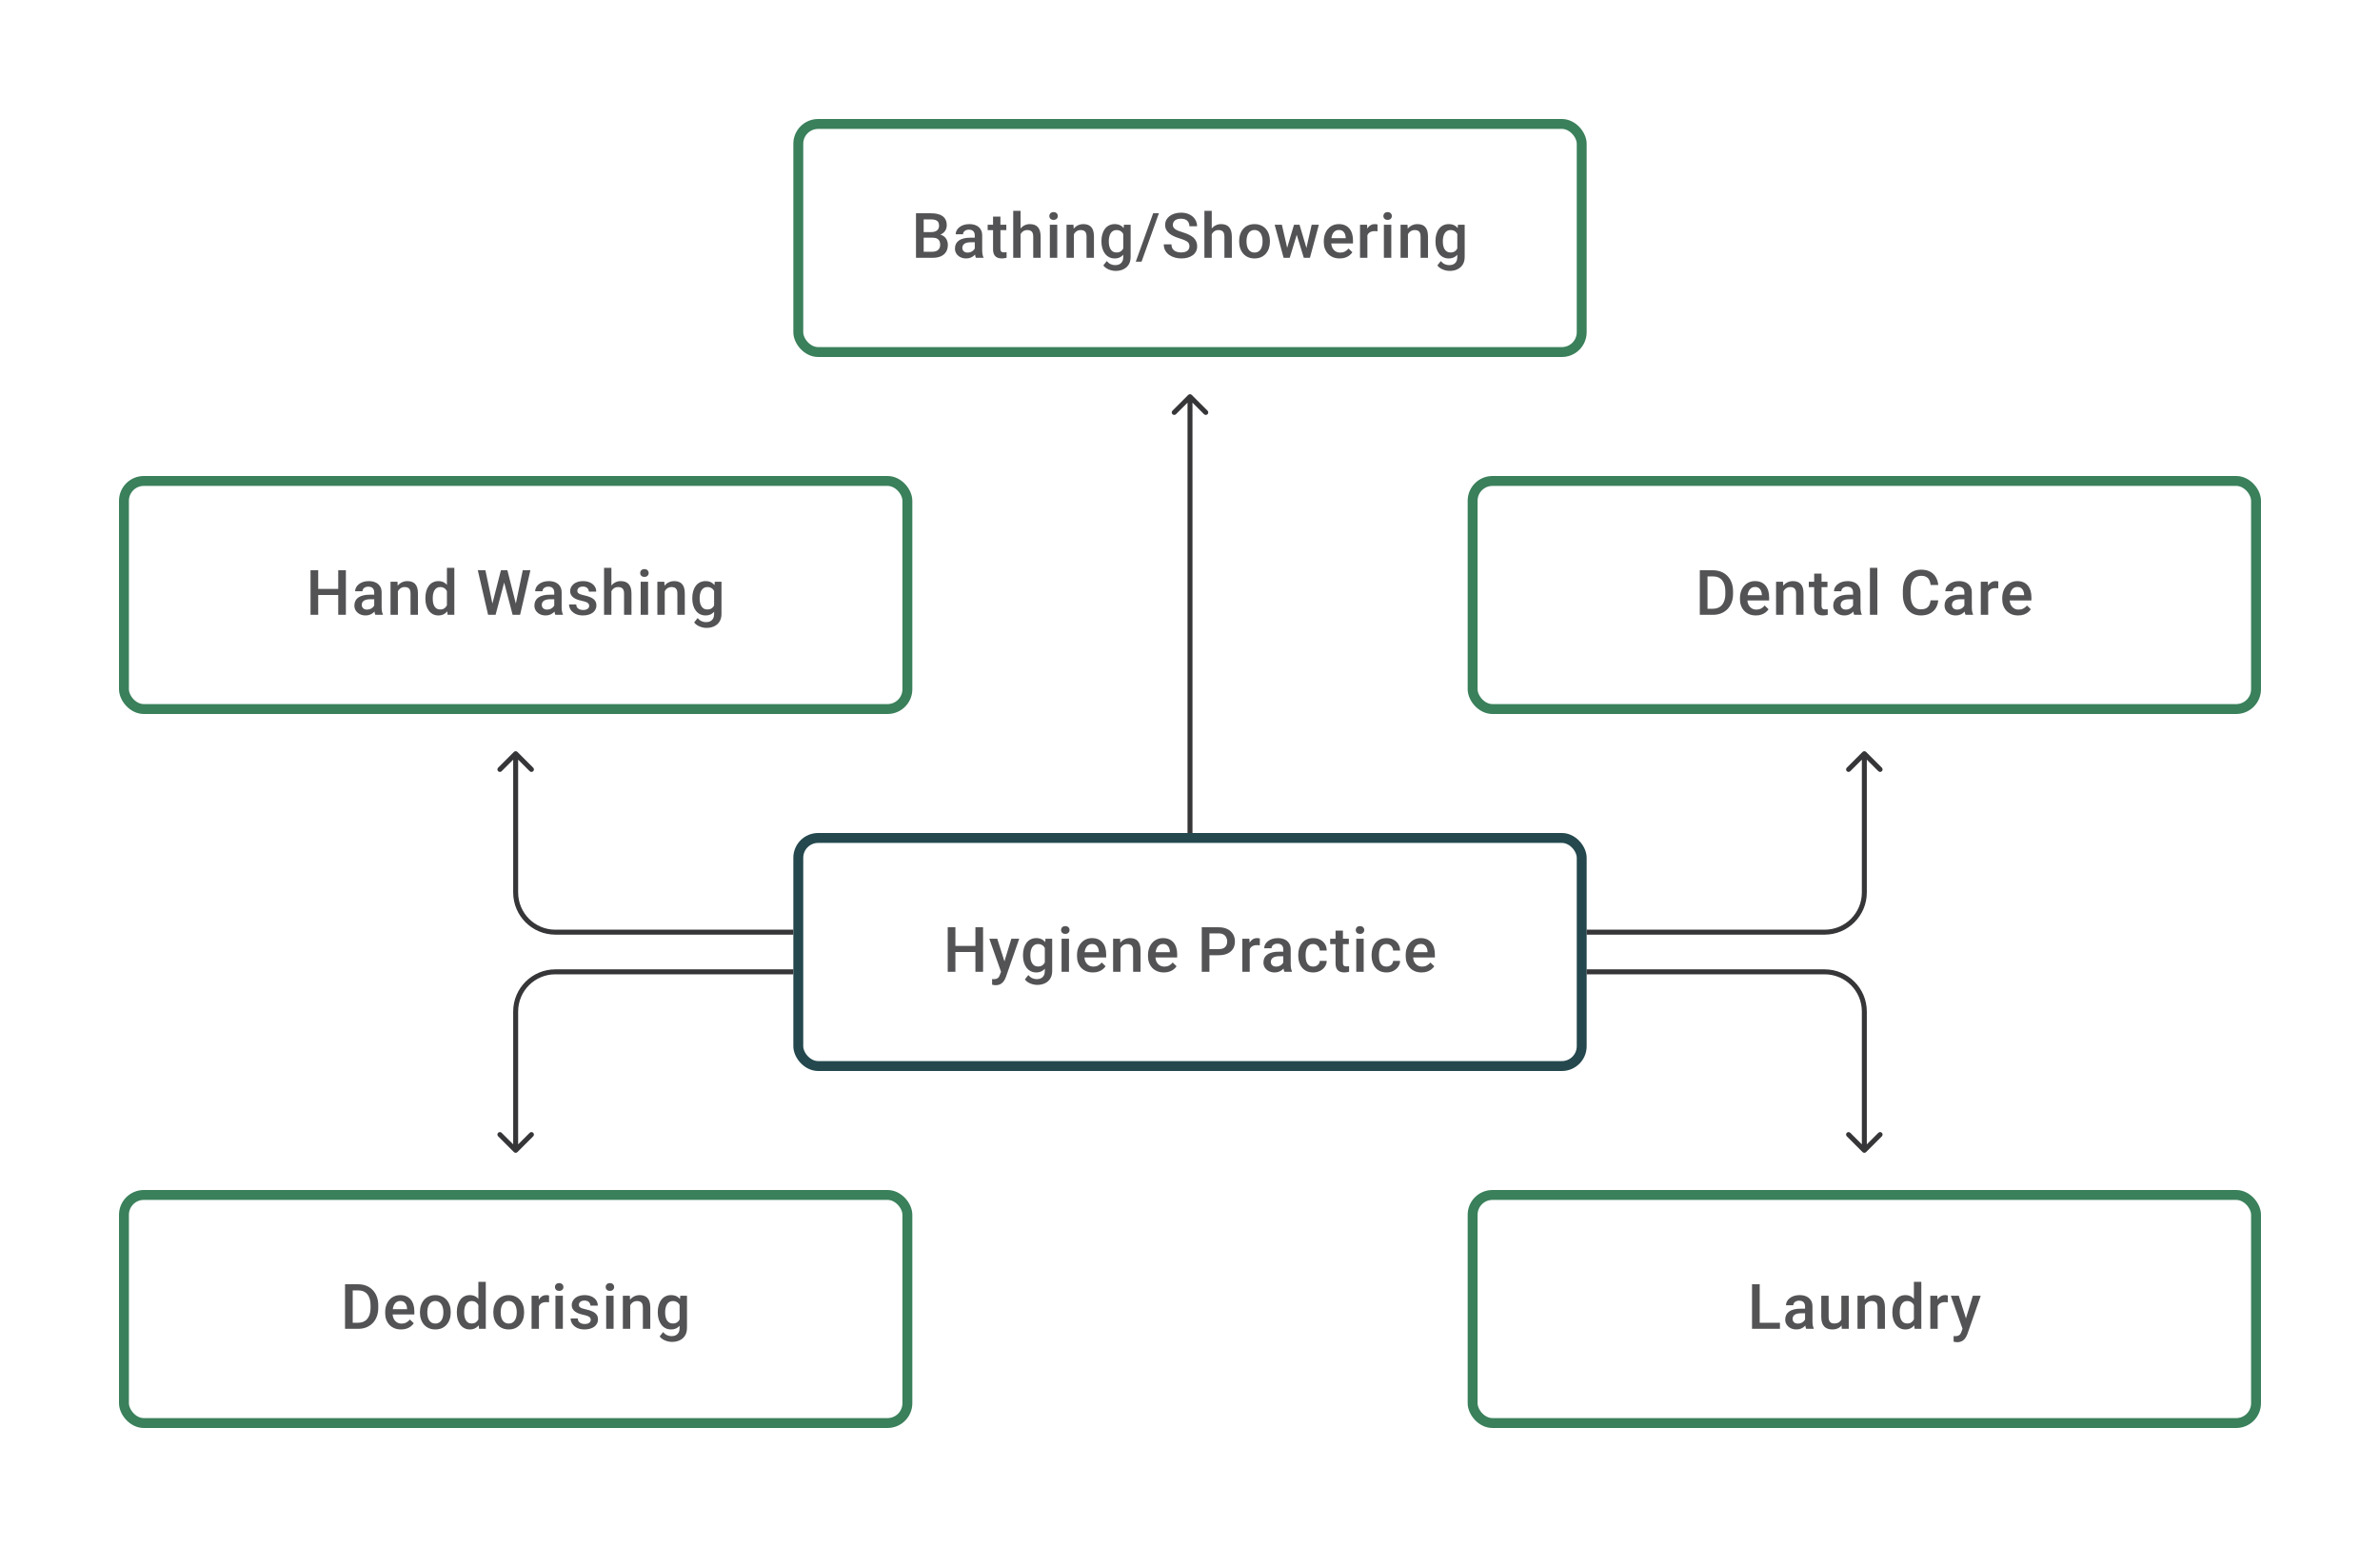 <svg width="480" height="312" viewBox="0 0 480 312" fill="none" xmlns="http://www.w3.org/2000/svg">
<rect x="161" y="25" width="158" height="46" rx="4" stroke="#3A805B" stroke-width="2"/>
<path d="M188.109 47.939H185.819L185.807 46.809H187.806C188.144 46.809 188.43 46.76 188.664 46.661C188.903 46.559 189.084 46.412 189.207 46.223C189.331 46.03 189.393 45.797 189.393 45.526C189.393 45.225 189.335 44.98 189.22 44.791C189.105 44.602 188.928 44.464 188.689 44.378C188.454 44.291 188.154 44.248 187.788 44.248H186.288V52H184.739V43.014H187.788C188.282 43.014 188.722 43.061 189.109 43.156C189.5 43.25 189.831 43.398 190.102 43.6C190.378 43.798 190.586 44.049 190.726 44.353C190.87 44.657 190.942 45.02 190.942 45.439C190.942 45.81 190.853 46.149 190.676 46.458C190.499 46.762 190.238 47.011 189.893 47.205C189.547 47.398 189.117 47.513 188.603 47.55L188.109 47.939ZM188.041 52H185.332L186.029 50.772H188.041C188.391 50.772 188.683 50.714 188.917 50.599C189.152 50.48 189.327 50.317 189.442 50.111C189.561 49.902 189.621 49.657 189.621 49.377C189.621 49.085 189.57 48.832 189.467 48.618C189.364 48.4 189.201 48.233 188.979 48.118C188.757 47.999 188.467 47.939 188.109 47.939H186.368L186.381 46.809H188.646L188.998 47.235C189.491 47.252 189.897 47.361 190.213 47.562C190.534 47.764 190.773 48.025 190.929 48.346C191.086 48.667 191.164 49.013 191.164 49.383C191.164 49.955 191.038 50.434 190.787 50.821C190.541 51.208 190.185 51.502 189.72 51.704C189.255 51.901 188.695 52 188.041 52ZM196.595 50.661V47.476C196.595 47.237 196.552 47.032 196.465 46.859C196.379 46.686 196.247 46.552 196.07 46.458C195.898 46.363 195.679 46.316 195.416 46.316C195.173 46.316 194.963 46.357 194.787 46.439C194.61 46.521 194.472 46.633 194.373 46.772C194.274 46.912 194.225 47.071 194.225 47.248H192.744C192.744 46.984 192.807 46.729 192.935 46.482C193.063 46.236 193.248 46.015 193.49 45.822C193.733 45.629 194.023 45.476 194.361 45.365C194.698 45.254 195.077 45.199 195.496 45.199C195.998 45.199 196.443 45.283 196.829 45.452C197.22 45.62 197.527 45.875 197.749 46.217C197.975 46.554 198.089 46.978 198.089 47.488V50.457C198.089 50.761 198.109 51.035 198.15 51.278C198.196 51.517 198.259 51.724 198.342 51.901V52H196.817C196.747 51.84 196.692 51.636 196.65 51.389C196.613 51.138 196.595 50.895 196.595 50.661ZM196.811 47.939L196.823 48.858H195.756C195.48 48.858 195.237 48.885 195.027 48.939C194.817 48.988 194.643 49.062 194.503 49.161C194.363 49.26 194.258 49.379 194.188 49.519C194.118 49.659 194.083 49.817 194.083 49.994C194.083 50.171 194.124 50.334 194.206 50.482C194.289 50.626 194.408 50.739 194.564 50.821C194.725 50.904 194.918 50.945 195.145 50.945C195.449 50.945 195.714 50.883 195.941 50.76C196.171 50.632 196.352 50.478 196.484 50.297C196.616 50.111 196.685 49.937 196.694 49.772L197.175 50.432C197.126 50.601 197.041 50.782 196.922 50.975C196.803 51.169 196.646 51.354 196.453 51.531C196.264 51.704 196.035 51.846 195.768 51.957C195.505 52.068 195.2 52.123 194.854 52.123C194.418 52.123 194.029 52.037 193.688 51.864C193.346 51.687 193.079 51.451 192.886 51.154C192.692 50.854 192.596 50.515 192.596 50.136C192.596 49.782 192.661 49.469 192.793 49.198C192.929 48.922 193.126 48.692 193.386 48.507C193.649 48.322 193.97 48.182 194.348 48.087C194.727 47.988 195.159 47.939 195.644 47.939H196.811ZM202.958 45.322V46.408H199.193V45.322H202.958ZM200.279 43.687H201.767V50.155C201.767 50.36 201.796 50.519 201.853 50.63C201.915 50.737 201.999 50.809 202.106 50.846C202.213 50.883 202.339 50.901 202.483 50.901C202.586 50.901 202.684 50.895 202.779 50.883C202.874 50.87 202.95 50.858 203.007 50.846L203.013 51.981C202.89 52.019 202.746 52.051 202.581 52.08C202.421 52.109 202.236 52.123 202.026 52.123C201.684 52.123 201.382 52.064 201.119 51.944C200.855 51.821 200.65 51.621 200.501 51.346C200.353 51.07 200.279 50.704 200.279 50.247V43.687ZM205.828 42.52V52H204.346V42.52H205.828ZM205.568 48.414L205.087 48.408C205.091 47.947 205.155 47.521 205.278 47.13C205.406 46.739 205.583 46.4 205.809 46.112C206.039 45.82 206.315 45.596 206.636 45.439C206.957 45.279 207.313 45.199 207.704 45.199C208.033 45.199 208.329 45.244 208.593 45.334C208.86 45.425 209.09 45.571 209.284 45.773C209.477 45.97 209.623 46.229 209.722 46.55C209.825 46.867 209.876 47.254 209.876 47.711V52H208.383V47.698C208.383 47.377 208.335 47.122 208.241 46.933C208.15 46.744 208.017 46.608 207.84 46.526C207.663 46.439 207.447 46.396 207.192 46.396C206.924 46.396 206.688 46.449 206.482 46.556C206.28 46.663 206.111 46.809 205.976 46.995C205.84 47.18 205.737 47.394 205.667 47.636C205.601 47.879 205.568 48.139 205.568 48.414ZM213.227 45.322V52H211.734V45.322H213.227ZM211.635 43.569C211.635 43.343 211.709 43.156 211.857 43.008C212.009 42.855 212.219 42.779 212.487 42.779C212.75 42.779 212.958 42.855 213.11 43.008C213.262 43.156 213.338 43.343 213.338 43.569C213.338 43.791 213.262 43.977 213.11 44.125C212.958 44.273 212.75 44.347 212.487 44.347C212.219 44.347 212.009 44.273 211.857 44.125C211.709 43.977 211.635 43.791 211.635 43.569ZM216.585 46.748V52H215.097V45.322H216.498L216.585 46.748ZM216.319 48.414L215.838 48.408C215.842 47.935 215.908 47.501 216.035 47.106C216.167 46.711 216.348 46.371 216.578 46.087C216.813 45.803 217.093 45.585 217.418 45.433C217.743 45.277 218.105 45.199 218.504 45.199C218.825 45.199 219.115 45.244 219.374 45.334C219.638 45.421 219.862 45.563 220.047 45.76C220.236 45.958 220.38 46.215 220.479 46.532C220.578 46.844 220.627 47.229 220.627 47.686V52H219.134V47.68C219.134 47.359 219.086 47.106 218.992 46.92C218.901 46.731 218.767 46.598 218.591 46.519C218.418 46.437 218.202 46.396 217.942 46.396C217.687 46.396 217.459 46.449 217.257 46.556C217.056 46.663 216.885 46.809 216.745 46.995C216.609 47.18 216.504 47.394 216.43 47.636C216.356 47.879 216.319 48.139 216.319 48.414ZM226.675 45.322H228.027V51.815C228.027 52.416 227.9 52.926 227.644 53.346C227.389 53.765 227.033 54.084 226.577 54.302C226.12 54.524 225.591 54.635 224.99 54.635C224.735 54.635 224.451 54.598 224.139 54.524C223.83 54.45 223.53 54.331 223.238 54.166C222.95 54.006 222.709 53.794 222.516 53.531L223.213 52.654C223.452 52.938 223.715 53.146 224.003 53.278C224.291 53.409 224.593 53.475 224.91 53.475C225.252 53.475 225.542 53.411 225.78 53.284C226.023 53.16 226.21 52.977 226.342 52.734C226.474 52.492 226.54 52.195 226.54 51.846V46.834L226.675 45.322ZM222.139 48.735V48.605C222.139 48.099 222.201 47.639 222.324 47.223C222.448 46.803 222.625 46.443 222.855 46.143C223.085 45.838 223.365 45.606 223.694 45.446C224.024 45.281 224.396 45.199 224.812 45.199C225.244 45.199 225.612 45.277 225.916 45.433C226.225 45.59 226.482 45.814 226.688 46.106C226.893 46.394 227.054 46.739 227.169 47.143C227.288 47.542 227.377 47.986 227.435 48.476V48.889C227.381 49.367 227.291 49.803 227.163 50.198C227.035 50.593 226.867 50.934 226.657 51.222C226.447 51.51 226.188 51.733 225.879 51.889C225.575 52.045 225.215 52.123 224.799 52.123C224.392 52.123 224.024 52.039 223.694 51.87C223.369 51.702 223.09 51.465 222.855 51.161C222.625 50.856 222.448 50.498 222.324 50.087C222.201 49.671 222.139 49.221 222.139 48.735ZM223.627 48.605V48.735C223.627 49.04 223.655 49.324 223.713 49.587C223.775 49.85 223.867 50.083 223.991 50.284C224.118 50.482 224.279 50.638 224.472 50.753C224.67 50.864 224.902 50.92 225.169 50.92C225.519 50.92 225.805 50.846 226.027 50.698C226.254 50.55 226.426 50.35 226.546 50.099C226.669 49.844 226.756 49.56 226.805 49.247V48.13C226.78 47.888 226.729 47.661 226.651 47.451C226.577 47.242 226.476 47.058 226.348 46.902C226.221 46.742 226.06 46.618 225.867 46.532C225.674 46.441 225.445 46.396 225.182 46.396C224.914 46.396 224.682 46.453 224.484 46.569C224.287 46.684 224.124 46.842 223.997 47.044C223.873 47.246 223.781 47.48 223.719 47.748C223.657 48.015 223.627 48.301 223.627 48.605ZM233.73 43.014L230.23 52.772H229.064L232.569 43.014H233.73ZM239.889 49.685C239.889 49.5 239.86 49.336 239.802 49.192C239.749 49.048 239.652 48.916 239.512 48.797C239.373 48.678 239.175 48.562 238.92 48.451C238.669 48.336 238.348 48.219 237.957 48.099C237.529 47.968 237.134 47.822 236.772 47.661C236.414 47.497 236.101 47.307 235.834 47.093C235.567 46.875 235.359 46.626 235.211 46.347C235.062 46.063 234.988 45.736 234.988 45.365C234.988 44.999 235.065 44.666 235.217 44.365C235.373 44.065 235.593 43.806 235.877 43.588C236.165 43.365 236.505 43.195 236.896 43.075C237.286 42.952 237.718 42.89 238.192 42.89C238.858 42.89 239.432 43.014 239.914 43.261C240.399 43.508 240.771 43.839 241.031 44.254C241.294 44.67 241.426 45.129 241.426 45.631H239.889C239.889 45.334 239.825 45.073 239.698 44.847C239.574 44.616 239.385 44.435 239.13 44.304C238.879 44.172 238.56 44.106 238.173 44.106C237.807 44.106 237.502 44.162 237.26 44.273C237.017 44.384 236.836 44.534 236.717 44.723C236.597 44.913 236.538 45.127 236.538 45.365C236.538 45.534 236.577 45.688 236.655 45.828C236.733 45.964 236.852 46.092 237.013 46.211C237.173 46.326 237.375 46.435 237.618 46.538C237.86 46.641 238.146 46.739 238.476 46.834C238.973 46.982 239.407 47.147 239.778 47.328C240.148 47.505 240.457 47.706 240.704 47.933C240.95 48.159 241.136 48.416 241.259 48.704C241.382 48.988 241.444 49.311 241.444 49.673C241.444 50.052 241.368 50.393 241.216 50.698C241.064 50.998 240.846 51.255 240.562 51.469C240.282 51.679 239.944 51.842 239.549 51.957C239.159 52.068 238.722 52.123 238.241 52.123C237.809 52.123 237.383 52.066 236.963 51.951C236.548 51.835 236.169 51.66 235.828 51.426C235.486 51.187 235.215 50.891 235.013 50.537C234.812 50.179 234.711 49.762 234.711 49.284H236.26C236.26 49.577 236.309 49.825 236.408 50.031C236.511 50.237 236.653 50.406 236.834 50.537C237.015 50.665 237.225 50.76 237.463 50.821C237.706 50.883 237.965 50.914 238.241 50.914C238.603 50.914 238.906 50.862 239.148 50.76C239.395 50.657 239.58 50.513 239.704 50.327C239.827 50.142 239.889 49.928 239.889 49.685ZM244.388 42.52V52H242.907V42.52H244.388ZM244.129 48.414L243.647 48.408C243.651 47.947 243.715 47.521 243.839 47.13C243.966 46.739 244.143 46.4 244.369 46.112C244.6 45.82 244.876 45.596 245.196 45.439C245.517 45.279 245.873 45.199 246.264 45.199C246.593 45.199 246.89 45.244 247.153 45.334C247.42 45.425 247.651 45.571 247.844 45.773C248.038 45.97 248.184 46.229 248.282 46.55C248.385 46.867 248.437 47.254 248.437 47.711V52H246.943V47.698C246.943 47.377 246.896 47.122 246.801 46.933C246.711 46.744 246.577 46.608 246.4 46.526C246.223 46.439 246.007 46.396 245.752 46.396C245.484 46.396 245.248 46.449 245.042 46.556C244.841 46.663 244.672 46.809 244.536 46.995C244.4 47.18 244.297 47.394 244.227 47.636C244.162 47.879 244.129 48.139 244.129 48.414ZM249.912 48.735V48.593C249.912 48.112 249.981 47.665 250.121 47.254C250.261 46.838 250.463 46.478 250.726 46.174C250.994 45.865 251.319 45.627 251.701 45.458C252.088 45.285 252.524 45.199 253.01 45.199C253.499 45.199 253.936 45.285 254.318 45.458C254.705 45.627 255.032 45.865 255.3 46.174C255.567 46.478 255.771 46.838 255.911 47.254C256.05 47.665 256.12 48.112 256.12 48.593V48.735C256.12 49.217 256.05 49.663 255.911 50.074C255.771 50.486 255.567 50.846 255.3 51.154C255.032 51.459 254.707 51.698 254.324 51.87C253.942 52.039 253.508 52.123 253.022 52.123C252.533 52.123 252.094 52.039 251.708 51.87C251.325 51.698 251 51.459 250.732 51.154C250.465 50.846 250.261 50.486 250.121 50.074C249.981 49.663 249.912 49.217 249.912 48.735ZM251.399 48.593V48.735C251.399 49.035 251.43 49.319 251.492 49.587C251.553 49.854 251.65 50.089 251.782 50.29C251.913 50.492 252.082 50.65 252.288 50.766C252.493 50.881 252.738 50.938 253.022 50.938C253.298 50.938 253.536 50.881 253.738 50.766C253.944 50.65 254.113 50.492 254.244 50.29C254.376 50.089 254.473 49.854 254.534 49.587C254.6 49.319 254.633 49.035 254.633 48.735V48.593C254.633 48.297 254.6 48.017 254.534 47.754C254.473 47.486 254.374 47.25 254.238 47.044C254.106 46.838 253.938 46.678 253.732 46.563C253.53 46.443 253.29 46.384 253.01 46.384C252.73 46.384 252.487 46.443 252.282 46.563C252.08 46.678 251.913 46.838 251.782 47.044C251.65 47.25 251.553 47.486 251.492 47.754C251.43 48.017 251.399 48.297 251.399 48.593ZM259.434 50.519L260.977 45.322H261.928L261.669 46.877L260.113 52H259.262L259.434 50.519ZM258.527 45.322L259.731 50.543L259.829 52H258.879L257.071 45.322H258.527ZM263.372 50.482L264.539 45.322H265.989L264.187 52H263.236L263.372 50.482ZM262.088 45.322L263.613 50.457L263.804 52H262.952L261.379 46.871L261.119 45.322H262.088ZM270.198 52.123C269.704 52.123 269.258 52.043 268.859 51.883C268.464 51.718 268.126 51.49 267.847 51.198C267.571 50.906 267.359 50.562 267.211 50.167C267.063 49.772 266.989 49.346 266.989 48.889V48.642C266.989 48.12 267.065 47.647 267.217 47.223C267.369 46.799 267.581 46.437 267.853 46.137C268.124 45.832 268.445 45.6 268.815 45.439C269.186 45.279 269.587 45.199 270.019 45.199C270.496 45.199 270.914 45.279 271.272 45.439C271.63 45.6 271.926 45.826 272.161 46.118C272.399 46.406 272.576 46.75 272.691 47.149C272.811 47.548 272.87 47.988 272.87 48.47V49.105H267.711V48.038H271.402V47.92C271.393 47.653 271.34 47.402 271.241 47.167C271.146 46.933 271 46.744 270.803 46.6C270.605 46.456 270.342 46.384 270.013 46.384C269.766 46.384 269.546 46.437 269.352 46.544C269.163 46.647 269.005 46.797 268.877 46.995C268.75 47.192 268.651 47.431 268.581 47.711C268.515 47.986 268.482 48.297 268.482 48.642V48.889C268.482 49.181 268.521 49.453 268.599 49.704C268.682 49.951 268.801 50.167 268.957 50.352C269.114 50.537 269.303 50.683 269.525 50.79C269.747 50.893 270 50.945 270.284 50.945C270.642 50.945 270.961 50.873 271.241 50.729C271.521 50.585 271.764 50.381 271.969 50.118L272.753 50.877C272.609 51.087 272.422 51.288 272.192 51.482C271.961 51.671 271.679 51.825 271.346 51.944C271.017 52.064 270.634 52.123 270.198 52.123ZM275.777 46.593V52H274.29V45.322H275.709L275.777 46.593ZM277.82 45.279L277.808 46.661C277.717 46.645 277.618 46.633 277.511 46.624C277.409 46.616 277.306 46.612 277.203 46.612C276.948 46.612 276.723 46.649 276.53 46.723C276.337 46.793 276.174 46.896 276.043 47.032C275.915 47.163 275.816 47.324 275.746 47.513C275.676 47.702 275.635 47.914 275.623 48.149L275.283 48.173C275.283 47.754 275.325 47.365 275.407 47.007C275.489 46.649 275.613 46.334 275.777 46.063C275.946 45.791 276.156 45.579 276.407 45.427C276.662 45.275 276.956 45.199 277.289 45.199C277.38 45.199 277.476 45.207 277.579 45.223C277.686 45.24 277.767 45.258 277.82 45.279ZM280.597 45.322V52H279.104V45.322H280.597ZM279.005 43.569C279.005 43.343 279.079 43.156 279.227 43.008C279.379 42.855 279.589 42.779 279.856 42.779C280.12 42.779 280.328 42.855 280.48 43.008C280.632 43.156 280.708 43.343 280.708 43.569C280.708 43.791 280.632 43.977 280.48 44.125C280.328 44.273 280.12 44.347 279.856 44.347C279.589 44.347 279.379 44.273 279.227 44.125C279.079 43.977 279.005 43.791 279.005 43.569ZM283.954 46.748V52H282.467V45.322H283.868L283.954 46.748ZM283.689 48.414L283.208 48.408C283.212 47.935 283.278 47.501 283.405 47.106C283.537 46.711 283.718 46.371 283.948 46.087C284.183 45.803 284.463 45.585 284.788 45.433C285.113 45.277 285.475 45.199 285.874 45.199C286.195 45.199 286.485 45.244 286.744 45.334C287.007 45.421 287.232 45.563 287.417 45.76C287.606 45.958 287.75 46.215 287.849 46.532C287.948 46.844 287.997 47.229 287.997 47.686V52H286.503V47.68C286.503 47.359 286.456 47.106 286.361 46.92C286.271 46.731 286.137 46.598 285.96 46.519C285.787 46.437 285.571 46.396 285.312 46.396C285.057 46.396 284.829 46.449 284.627 46.556C284.425 46.663 284.255 46.809 284.115 46.995C283.979 47.18 283.874 47.394 283.8 47.636C283.726 47.879 283.689 48.139 283.689 48.414ZM294.045 45.322H295.397V51.815C295.397 52.416 295.269 52.926 295.014 53.346C294.759 53.765 294.403 54.084 293.946 54.302C293.49 54.524 292.961 54.635 292.36 54.635C292.105 54.635 291.821 54.598 291.508 54.524C291.2 54.45 290.9 54.331 290.607 54.166C290.319 54.006 290.079 53.794 289.885 53.531L290.583 52.654C290.821 52.938 291.085 53.146 291.373 53.278C291.661 53.409 291.963 53.475 292.28 53.475C292.621 53.475 292.912 53.411 293.15 53.284C293.393 53.16 293.58 52.977 293.712 52.734C293.844 52.492 293.909 52.195 293.909 51.846V46.834L294.045 45.322ZM289.509 48.735V48.605C289.509 48.099 289.571 47.639 289.694 47.223C289.817 46.803 289.994 46.443 290.225 46.143C290.455 45.838 290.735 45.606 291.064 45.446C291.393 45.281 291.766 45.199 292.181 45.199C292.613 45.199 292.982 45.277 293.286 45.433C293.595 45.59 293.852 45.814 294.057 46.106C294.263 46.394 294.424 46.739 294.539 47.143C294.658 47.542 294.747 47.986 294.804 48.476V48.889C294.751 49.367 294.66 49.803 294.533 50.198C294.405 50.593 294.236 50.934 294.027 51.222C293.817 51.51 293.558 51.733 293.249 51.889C292.944 52.045 292.584 52.123 292.169 52.123C291.762 52.123 291.393 52.039 291.064 51.87C290.739 51.702 290.459 51.465 290.225 51.161C289.994 50.856 289.817 50.498 289.694 50.087C289.571 49.671 289.509 49.221 289.509 48.735ZM290.996 48.605V48.735C290.996 49.04 291.025 49.324 291.083 49.587C291.144 49.85 291.237 50.083 291.36 50.284C291.488 50.482 291.648 50.638 291.842 50.753C292.039 50.864 292.272 50.92 292.539 50.92C292.889 50.92 293.175 50.846 293.397 50.698C293.623 50.55 293.796 50.35 293.916 50.099C294.039 49.844 294.125 49.56 294.175 49.247V48.13C294.15 47.888 294.099 47.661 294.02 47.451C293.946 47.242 293.846 47.058 293.718 46.902C293.59 46.742 293.43 46.618 293.237 46.532C293.043 46.441 292.815 46.396 292.552 46.396C292.284 46.396 292.052 46.453 291.854 46.569C291.657 46.684 291.494 46.842 291.367 47.044C291.243 47.246 291.151 47.48 291.089 47.748C291.027 48.015 290.996 48.301 290.996 48.605Z" fill="#1E1E21" fill-opacity="0.76"/>
<path d="M240.354 79.646C240.158 79.451 239.842 79.451 239.646 79.646L236.464 82.828C236.269 83.024 236.269 83.34 236.464 83.535C236.66 83.731 236.976 83.731 237.172 83.535L240 80.707L242.828 83.535C243.024 83.731 243.34 83.731 243.536 83.535C243.731 83.34 243.731 83.024 243.536 82.828L240.354 79.646ZM239.5 80V96H240.5V80H239.5Z" fill="#1E1E21" fill-opacity="0.89"/>
<rect x="25" y="97" width="158" height="46" rx="4" stroke="#3A805B" stroke-width="2"/>
<path d="M68.566 118.766V119.994H63.795V118.766H68.566ZM64.177 115.014V124H62.628V115.014H64.177ZM69.757 115.014V124H68.214V115.014H69.757ZM75.472 122.661V119.476C75.472 119.237 75.428 119.032 75.342 118.859C75.256 118.686 75.124 118.552 74.947 118.458C74.774 118.363 74.556 118.316 74.293 118.316C74.05 118.316 73.84 118.357 73.663 118.439C73.486 118.521 73.349 118.633 73.25 118.772C73.151 118.912 73.102 119.071 73.102 119.248H71.62C71.62 118.984 71.684 118.729 71.812 118.482C71.939 118.235 72.124 118.015 72.367 117.822C72.61 117.629 72.9 117.476 73.237 117.365C73.575 117.254 73.953 117.199 74.373 117.199C74.875 117.199 75.319 117.283 75.706 117.452C76.097 117.62 76.404 117.875 76.626 118.217C76.852 118.554 76.965 118.978 76.965 119.488V122.457C76.965 122.762 76.986 123.035 77.027 123.278C77.072 123.517 77.136 123.724 77.218 123.901V124H75.694C75.624 123.84 75.568 123.636 75.527 123.389C75.49 123.138 75.472 122.895 75.472 122.661ZM75.688 119.939L75.7 120.859H74.632C74.357 120.859 74.114 120.885 73.904 120.939C73.694 120.988 73.519 121.062 73.379 121.161C73.24 121.26 73.135 121.379 73.065 121.519C72.995 121.659 72.96 121.817 72.96 121.994C72.96 122.171 73.001 122.334 73.083 122.482C73.165 122.626 73.285 122.739 73.441 122.821C73.602 122.903 73.795 122.945 74.021 122.945C74.326 122.945 74.591 122.883 74.817 122.759C75.048 122.632 75.229 122.478 75.361 122.297C75.492 122.111 75.562 121.937 75.57 121.772L76.052 122.432C76.002 122.601 75.918 122.782 75.799 122.975C75.679 123.169 75.523 123.354 75.33 123.531C75.14 123.704 74.912 123.846 74.645 123.957C74.381 124.068 74.077 124.123 73.731 124.123C73.295 124.123 72.906 124.037 72.565 123.864C72.223 123.687 71.956 123.451 71.762 123.154C71.569 122.854 71.472 122.515 71.472 122.136C71.472 121.782 71.538 121.47 71.67 121.198C71.805 120.922 72.003 120.692 72.262 120.507C72.526 120.322 72.847 120.182 73.225 120.087C73.604 119.988 74.036 119.939 74.521 119.939H75.688ZM80.248 118.748V124H78.761V117.322H80.162L80.248 118.748ZM79.983 120.414L79.502 120.408C79.506 119.935 79.572 119.501 79.699 119.106C79.831 118.711 80.012 118.371 80.242 118.087C80.477 117.803 80.757 117.585 81.082 117.433C81.407 117.277 81.769 117.199 82.168 117.199C82.489 117.199 82.779 117.244 83.038 117.334C83.301 117.421 83.526 117.563 83.711 117.76C83.9 117.958 84.044 118.215 84.143 118.532C84.242 118.844 84.291 119.229 84.291 119.686V124H82.797V119.68C82.797 119.359 82.75 119.106 82.655 118.921C82.565 118.731 82.431 118.598 82.254 118.519C82.081 118.437 81.865 118.396 81.606 118.396C81.351 118.396 81.123 118.449 80.921 118.556C80.719 118.663 80.549 118.809 80.409 118.995C80.273 119.18 80.168 119.394 80.094 119.636C80.02 119.879 79.983 120.138 79.983 120.414ZM90.135 122.617V114.52H91.629V124H90.278L90.135 122.617ZM85.79 120.735V120.605C85.79 120.099 85.85 119.639 85.969 119.223C86.089 118.803 86.262 118.443 86.488 118.143C86.714 117.838 86.99 117.606 87.315 117.445C87.64 117.281 88.006 117.199 88.413 117.199C88.817 117.199 89.171 117.277 89.475 117.433C89.78 117.589 90.039 117.814 90.253 118.106C90.467 118.394 90.638 118.74 90.765 119.143C90.893 119.542 90.983 119.986 91.037 120.476V120.889C90.983 121.367 90.893 121.803 90.765 122.198C90.638 122.593 90.467 122.934 90.253 123.222C90.039 123.51 89.778 123.733 89.469 123.889C89.165 124.045 88.808 124.123 88.401 124.123C87.998 124.123 87.634 124.039 87.309 123.87C86.988 123.702 86.714 123.465 86.488 123.161C86.262 122.856 86.089 122.498 85.969 122.087C85.85 121.671 85.79 121.221 85.79 120.735ZM87.278 120.605V120.735C87.278 121.04 87.305 121.323 87.358 121.587C87.416 121.85 87.504 122.083 87.624 122.284C87.743 122.482 87.897 122.638 88.086 122.753C88.28 122.864 88.51 122.92 88.778 122.92C89.115 122.92 89.393 122.846 89.611 122.698C89.829 122.55 90 122.35 90.123 122.099C90.251 121.844 90.337 121.56 90.382 121.247V120.13C90.358 119.887 90.306 119.661 90.228 119.451C90.154 119.241 90.053 119.058 89.926 118.902C89.798 118.742 89.64 118.618 89.45 118.532C89.265 118.441 89.045 118.396 88.79 118.396C88.519 118.396 88.288 118.454 88.099 118.569C87.909 118.684 87.753 118.842 87.63 119.044C87.51 119.246 87.422 119.48 87.364 119.748C87.307 120.015 87.278 120.301 87.278 120.605ZM99.239 121.982L101.028 115.014H101.966L101.862 116.81L99.948 124H98.973L99.239 121.982ZM97.899 115.014L99.35 121.926L99.479 124H98.442L96.362 115.014H97.899ZM103.997 121.908L105.429 115.014H106.972L104.892 124H103.855L103.997 121.908ZM102.331 115.014L104.102 122L104.361 124H103.386L101.504 116.81L101.405 115.014H102.331ZM111.78 122.661V119.476C111.78 119.237 111.736 119.032 111.65 118.859C111.564 118.686 111.432 118.552 111.255 118.458C111.082 118.363 110.864 118.316 110.601 118.316C110.358 118.316 110.148 118.357 109.971 118.439C109.794 118.521 109.656 118.633 109.558 118.772C109.459 118.912 109.41 119.071 109.41 119.248H107.928C107.928 118.984 107.992 118.729 108.12 118.482C108.247 118.235 108.432 118.015 108.675 117.822C108.918 117.629 109.208 117.476 109.545 117.365C109.883 117.254 110.261 117.199 110.681 117.199C111.183 117.199 111.627 117.283 112.014 117.452C112.405 117.62 112.711 117.875 112.934 118.217C113.16 118.554 113.273 118.978 113.273 119.488V122.457C113.273 122.762 113.294 123.035 113.335 123.278C113.38 123.517 113.444 123.724 113.526 123.901V124H112.002C111.932 123.84 111.876 123.636 111.835 123.389C111.798 123.138 111.78 122.895 111.78 122.661ZM111.996 119.939L112.008 120.859H110.94C110.664 120.859 110.422 120.885 110.212 120.939C110.002 120.988 109.827 121.062 109.687 121.161C109.547 121.26 109.442 121.379 109.372 121.519C109.303 121.659 109.268 121.817 109.268 121.994C109.268 122.171 109.309 122.334 109.391 122.482C109.473 122.626 109.593 122.739 109.749 122.821C109.909 122.903 110.103 122.945 110.329 122.945C110.634 122.945 110.899 122.883 111.125 122.759C111.356 122.632 111.537 122.478 111.668 122.297C111.8 122.111 111.87 121.937 111.878 121.772L112.36 122.432C112.31 122.601 112.226 122.782 112.107 122.975C111.987 123.169 111.831 123.354 111.638 123.531C111.448 123.704 111.22 123.846 110.952 123.957C110.689 124.068 110.385 124.123 110.039 124.123C109.603 124.123 109.214 124.037 108.873 123.864C108.531 123.687 108.264 123.451 108.07 123.154C107.877 122.854 107.78 122.515 107.78 122.136C107.78 121.782 107.846 121.47 107.978 121.198C108.113 120.922 108.311 120.692 108.57 120.507C108.833 120.322 109.154 120.182 109.533 120.087C109.912 119.988 110.344 119.939 110.829 119.939H111.996ZM118.828 122.192C118.828 122.044 118.791 121.91 118.716 121.79C118.642 121.667 118.5 121.556 118.291 121.457C118.085 121.358 117.78 121.268 117.377 121.186C117.023 121.107 116.698 121.015 116.402 120.908C116.11 120.797 115.859 120.663 115.649 120.507C115.439 120.35 115.277 120.165 115.161 119.951C115.046 119.737 114.989 119.49 114.989 119.211C114.989 118.939 115.048 118.682 115.168 118.439C115.287 118.196 115.458 117.982 115.68 117.797C115.902 117.612 116.172 117.466 116.488 117.359C116.809 117.252 117.167 117.199 117.562 117.199C118.122 117.199 118.601 117.293 119 117.482C119.404 117.668 119.712 117.921 119.926 118.242C120.14 118.558 120.247 118.916 120.247 119.316H118.76C118.76 119.139 118.714 118.974 118.624 118.822C118.537 118.665 118.406 118.54 118.229 118.445C118.052 118.347 117.83 118.297 117.562 118.297C117.307 118.297 117.095 118.338 116.927 118.421C116.762 118.499 116.639 118.602 116.556 118.729C116.478 118.857 116.439 118.997 116.439 119.149C116.439 119.26 116.46 119.361 116.501 119.451C116.546 119.538 116.62 119.618 116.723 119.692C116.826 119.762 116.966 119.828 117.143 119.89C117.324 119.951 117.55 120.011 117.822 120.069C118.332 120.175 118.77 120.313 119.136 120.482C119.506 120.647 119.79 120.861 119.988 121.124C120.185 121.383 120.284 121.712 120.284 122.111C120.284 122.408 120.22 122.679 120.093 122.926C119.969 123.169 119.788 123.381 119.55 123.562C119.311 123.739 119.025 123.877 118.692 123.975C118.363 124.074 117.992 124.123 117.581 124.123C116.976 124.123 116.464 124.016 116.044 123.802C115.624 123.584 115.305 123.307 115.087 122.969C114.873 122.628 114.766 122.274 114.766 121.908H116.205C116.221 122.183 116.297 122.404 116.433 122.568C116.573 122.729 116.746 122.846 116.951 122.92C117.161 122.99 117.377 123.025 117.599 123.025C117.867 123.025 118.091 122.99 118.272 122.92C118.453 122.846 118.591 122.747 118.686 122.624C118.78 122.496 118.828 122.352 118.828 122.192ZM123.308 114.52V124H121.827V114.52H123.308ZM123.049 120.414L122.567 120.408C122.572 119.947 122.635 119.521 122.759 119.13C122.886 118.74 123.063 118.4 123.29 118.112C123.52 117.82 123.796 117.596 124.117 117.439C124.438 117.279 124.793 117.199 125.184 117.199C125.514 117.199 125.81 117.244 126.073 117.334C126.341 117.425 126.571 117.571 126.764 117.773C126.958 117.97 127.104 118.229 127.203 118.55C127.305 118.867 127.357 119.254 127.357 119.711V124H125.863V119.698C125.863 119.377 125.816 119.122 125.721 118.933C125.631 118.744 125.497 118.608 125.32 118.526C125.143 118.439 124.927 118.396 124.672 118.396C124.405 118.396 124.168 118.449 123.962 118.556C123.761 118.663 123.592 118.809 123.456 118.995C123.32 119.18 123.218 119.394 123.148 119.636C123.082 119.879 123.049 120.138 123.049 120.414ZM130.708 117.322V124H129.214V117.322H130.708ZM129.116 115.569C129.116 115.343 129.19 115.156 129.338 115.008C129.49 114.855 129.7 114.779 129.967 114.779C130.231 114.779 130.438 114.855 130.591 115.008C130.743 115.156 130.819 115.343 130.819 115.569C130.819 115.791 130.743 115.977 130.591 116.125C130.438 116.273 130.231 116.347 129.967 116.347C129.7 116.347 129.49 116.273 129.338 116.125C129.19 115.977 129.116 115.791 129.116 115.569ZM134.065 118.748V124H132.578V117.322H133.979L134.065 118.748ZM133.8 120.414L133.318 120.408C133.322 119.935 133.388 119.501 133.516 119.106C133.648 118.711 133.829 118.371 134.059 118.087C134.294 117.803 134.573 117.585 134.898 117.433C135.223 117.277 135.586 117.199 135.985 117.199C136.306 117.199 136.596 117.244 136.855 117.334C137.118 117.421 137.342 117.563 137.528 117.76C137.717 117.958 137.861 118.215 137.96 118.532C138.058 118.844 138.108 119.229 138.108 119.686V124H136.614V119.68C136.614 119.359 136.567 119.106 136.472 118.921C136.382 118.731 136.248 118.598 136.071 118.519C135.898 118.437 135.682 118.396 135.423 118.396C135.168 118.396 134.94 118.449 134.738 118.556C134.536 118.663 134.366 118.809 134.226 118.995C134.09 119.18 133.985 119.394 133.911 119.636C133.837 119.879 133.8 120.138 133.8 120.414ZM144.156 117.322H145.508V123.815C145.508 124.416 145.38 124.926 145.125 125.345C144.87 125.765 144.514 126.084 144.057 126.302C143.6 126.524 143.072 126.635 142.471 126.635C142.216 126.635 141.932 126.598 141.619 126.524C141.311 126.45 141.01 126.331 140.718 126.166C140.43 126.006 140.189 125.794 139.996 125.531L140.694 124.654C140.932 124.938 141.196 125.146 141.484 125.278C141.772 125.409 142.074 125.475 142.391 125.475C142.732 125.475 143.022 125.411 143.261 125.284C143.504 125.16 143.691 124.977 143.823 124.734C143.954 124.492 144.02 124.195 144.02 123.846V118.834L144.156 117.322ZM139.62 120.735V120.605C139.62 120.099 139.681 119.639 139.805 119.223C139.928 118.803 140.105 118.443 140.336 118.143C140.566 117.838 140.846 117.606 141.175 117.445C141.504 117.281 141.876 117.199 142.292 117.199C142.724 117.199 143.092 117.277 143.397 117.433C143.705 117.589 143.963 117.814 144.168 118.106C144.374 118.394 144.534 118.74 144.65 119.143C144.769 119.542 144.857 119.986 144.915 120.476V120.889C144.862 121.367 144.771 121.803 144.644 122.198C144.516 122.593 144.347 122.934 144.137 123.222C143.928 123.51 143.668 123.733 143.36 123.889C143.055 124.045 142.695 124.123 142.28 124.123C141.872 124.123 141.504 124.039 141.175 123.87C140.85 123.702 140.57 123.465 140.336 123.161C140.105 122.856 139.928 122.498 139.805 122.087C139.681 121.671 139.62 121.221 139.62 120.735ZM141.107 120.605V120.735C141.107 121.04 141.136 121.323 141.193 121.587C141.255 121.85 141.348 122.083 141.471 122.284C141.599 122.482 141.759 122.638 141.953 122.753C142.15 122.864 142.383 122.92 142.65 122.92C143 122.92 143.286 122.846 143.508 122.698C143.734 122.55 143.907 122.35 144.026 122.099C144.15 121.844 144.236 121.56 144.286 121.247V120.13C144.261 119.887 144.209 119.661 144.131 119.451C144.057 119.241 143.956 119.058 143.829 118.902C143.701 118.742 143.541 118.618 143.347 118.532C143.154 118.441 142.926 118.396 142.662 118.396C142.395 118.396 142.162 118.454 141.965 118.569C141.767 118.684 141.605 118.842 141.477 119.044C141.354 119.246 141.261 119.48 141.2 119.748C141.138 120.015 141.107 120.301 141.107 120.605Z" fill="#1E1E21" fill-opacity="0.76"/>
<path d="M240 96V144" stroke="#1E1E21" stroke-opacity="0.89"/>
<rect x="297" y="97" width="158" height="46" rx="4" stroke="#3A805B" stroke-width="2"/>
<path d="M345.432 124H343.512L343.525 122.772H345.432C345.987 122.772 346.452 122.65 346.827 122.408C347.205 122.165 347.489 121.817 347.678 121.365C347.872 120.912 347.969 120.373 347.969 119.748V119.26C347.969 118.774 347.913 118.345 347.802 117.97C347.695 117.596 347.534 117.281 347.321 117.026C347.111 116.771 346.851 116.577 346.543 116.446C346.238 116.314 345.887 116.248 345.487 116.248H343.475V115.014H345.487C346.084 115.014 346.629 115.115 347.123 115.316C347.617 115.514 348.043 115.8 348.401 116.174C348.763 116.548 349.04 116.997 349.234 117.52C349.427 118.042 349.524 118.626 349.524 119.272V119.748C349.524 120.394 349.427 120.978 349.234 121.5C349.04 122.023 348.763 122.471 348.401 122.846C348.039 123.216 347.606 123.502 347.105 123.704C346.607 123.901 346.049 124 345.432 124ZM344.37 115.014V124H342.821V115.014H344.37ZM354.128 124.123C353.634 124.123 353.188 124.043 352.789 123.883C352.394 123.718 352.056 123.49 351.776 123.198C351.501 122.906 351.289 122.562 351.141 122.167C350.993 121.772 350.918 121.346 350.918 120.889V120.642C350.918 120.12 350.995 119.647 351.147 119.223C351.299 118.799 351.511 118.437 351.783 118.137C352.054 117.832 352.375 117.6 352.745 117.439C353.116 117.279 353.517 117.199 353.949 117.199C354.426 117.199 354.844 117.279 355.202 117.439C355.56 117.6 355.856 117.826 356.091 118.118C356.329 118.406 356.506 118.75 356.621 119.149C356.741 119.548 356.8 119.988 356.8 120.47V121.105H351.641V120.038H355.331V119.92C355.323 119.653 355.27 119.402 355.171 119.167C355.076 118.933 354.93 118.744 354.733 118.6C354.535 118.456 354.272 118.384 353.943 118.384C353.696 118.384 353.476 118.437 353.282 118.544C353.093 118.647 352.935 118.797 352.807 118.995C352.68 119.192 352.581 119.431 352.511 119.711C352.445 119.986 352.412 120.297 352.412 120.642V120.889C352.412 121.182 352.451 121.453 352.529 121.704C352.612 121.951 352.731 122.167 352.887 122.352C353.044 122.537 353.233 122.683 353.455 122.79C353.677 122.893 353.93 122.945 354.214 122.945C354.572 122.945 354.891 122.873 355.171 122.729C355.451 122.585 355.693 122.381 355.899 122.118L356.683 122.877C356.539 123.087 356.352 123.288 356.121 123.482C355.891 123.671 355.609 123.825 355.276 123.944C354.947 124.064 354.564 124.123 354.128 124.123ZM359.688 118.748V124H358.201V117.322H359.602L359.688 118.748ZM359.423 120.414L358.942 120.408C358.946 119.935 359.012 119.501 359.139 119.106C359.271 118.711 359.452 118.371 359.682 118.087C359.917 117.803 360.197 117.585 360.522 117.433C360.847 117.277 361.209 117.199 361.608 117.199C361.929 117.199 362.219 117.244 362.478 117.334C362.741 117.421 362.966 117.563 363.151 117.76C363.34 117.958 363.484 118.215 363.583 118.532C363.682 118.844 363.731 119.229 363.731 119.686V124H362.237V119.68C362.237 119.359 362.19 119.106 362.096 118.921C362.005 118.731 361.871 118.598 361.694 118.519C361.522 118.437 361.306 118.396 361.046 118.396C360.791 118.396 360.563 118.449 360.361 118.556C360.16 118.663 359.989 118.809 359.849 118.995C359.713 119.18 359.608 119.394 359.534 119.636C359.46 119.879 359.423 120.138 359.423 120.414ZM368.563 117.322V118.408H364.799V117.322H368.563ZM365.885 115.686H367.372V122.155C367.372 122.36 367.401 122.519 367.459 122.63C367.52 122.737 367.605 122.809 367.712 122.846C367.819 122.883 367.944 122.901 368.088 122.901C368.191 122.901 368.29 122.895 368.384 122.883C368.479 122.871 368.555 122.858 368.613 122.846L368.619 123.981C368.495 124.019 368.351 124.051 368.187 124.08C368.026 124.109 367.841 124.123 367.631 124.123C367.29 124.123 366.987 124.064 366.724 123.944C366.461 123.821 366.255 123.621 366.107 123.346C365.959 123.07 365.885 122.704 365.885 122.247V115.686ZM373.729 122.661V119.476C373.729 119.237 373.686 119.032 373.599 118.859C373.513 118.686 373.381 118.552 373.204 118.458C373.032 118.363 372.813 118.316 372.55 118.316C372.307 118.316 372.098 118.357 371.921 118.439C371.744 118.521 371.606 118.633 371.507 118.772C371.408 118.912 371.359 119.071 371.359 119.248H369.878C369.878 118.984 369.942 118.729 370.069 118.482C370.197 118.235 370.382 118.015 370.625 117.822C370.867 117.629 371.157 117.476 371.495 117.365C371.832 117.254 372.211 117.199 372.63 117.199C373.132 117.199 373.577 117.283 373.964 117.452C374.354 117.62 374.661 117.875 374.883 118.217C375.109 118.554 375.223 118.978 375.223 119.488V122.457C375.223 122.762 375.243 123.035 375.284 123.278C375.33 123.517 375.393 123.724 375.476 123.901V124H373.951C373.881 123.84 373.826 123.636 373.785 123.389C373.748 123.138 373.729 122.895 373.729 122.661ZM373.945 119.939L373.957 120.859H372.89C372.614 120.859 372.371 120.885 372.161 120.939C371.951 120.988 371.777 121.062 371.637 121.161C371.497 121.26 371.392 121.379 371.322 121.519C371.252 121.659 371.217 121.817 371.217 121.994C371.217 122.171 371.258 122.334 371.34 122.482C371.423 122.626 371.542 122.739 371.698 122.821C371.859 122.903 372.052 122.945 372.279 122.945C372.583 122.945 372.848 122.883 373.075 122.759C373.305 122.632 373.486 122.478 373.618 122.297C373.75 122.111 373.82 121.937 373.828 121.772L374.309 122.432C374.26 122.601 374.175 122.782 374.056 122.975C373.937 123.169 373.78 123.354 373.587 123.531C373.398 123.704 373.169 123.846 372.902 123.957C372.639 124.068 372.334 124.123 371.989 124.123C371.552 124.123 371.164 124.037 370.822 123.864C370.481 123.687 370.213 123.451 370.02 123.154C369.826 122.854 369.73 122.515 369.73 122.136C369.73 121.782 369.795 121.47 369.927 121.198C370.063 120.922 370.26 120.692 370.52 120.507C370.783 120.322 371.104 120.182 371.482 120.087C371.861 119.988 372.293 119.939 372.779 119.939H373.945ZM378.623 114.52V124H377.129V114.52H378.623ZM389.362 121.075H390.905C390.855 121.663 390.691 122.188 390.411 122.648C390.131 123.105 389.738 123.465 389.232 123.728C388.726 123.992 388.111 124.123 387.387 124.123C386.831 124.123 386.331 124.025 385.887 123.827C385.442 123.626 385.062 123.342 384.745 122.975C384.428 122.605 384.185 122.159 384.017 121.636C383.852 121.114 383.77 120.529 383.77 119.883V119.137C383.77 118.491 383.854 117.906 384.023 117.384C384.196 116.861 384.443 116.415 384.764 116.044C385.085 115.67 385.469 115.384 385.918 115.187C386.37 114.989 386.878 114.89 387.442 114.89C388.158 114.89 388.763 115.022 389.257 115.285C389.75 115.549 390.133 115.913 390.405 116.378C390.68 116.843 390.849 117.376 390.911 117.976H389.368C389.327 117.589 389.236 117.258 389.096 116.983C388.96 116.707 388.759 116.497 388.491 116.353C388.224 116.205 387.874 116.131 387.442 116.131C387.088 116.131 386.78 116.197 386.516 116.328C386.253 116.46 386.033 116.653 385.856 116.909C385.679 117.164 385.545 117.478 385.455 117.853C385.368 118.223 385.325 118.647 385.325 119.124V119.883C385.325 120.336 385.364 120.747 385.442 121.118C385.525 121.484 385.648 121.799 385.813 122.062C385.981 122.325 386.195 122.529 386.455 122.673C386.714 122.817 387.025 122.889 387.387 122.889C387.827 122.889 388.183 122.819 388.454 122.679C388.73 122.539 388.938 122.336 389.078 122.068C389.222 121.797 389.316 121.465 389.362 121.075ZM396.181 122.661V119.476C396.181 119.237 396.138 119.032 396.052 118.859C395.965 118.686 395.834 118.552 395.657 118.458C395.484 118.363 395.266 118.316 395.002 118.316C394.76 118.316 394.55 118.357 394.373 118.439C394.196 118.521 394.058 118.633 393.959 118.772C393.861 118.912 393.811 119.071 393.811 119.248H392.33C392.33 118.984 392.394 118.729 392.521 118.482C392.649 118.235 392.834 118.015 393.077 117.822C393.32 117.629 393.61 117.476 393.947 117.365C394.284 117.254 394.663 117.199 395.083 117.199C395.585 117.199 396.029 117.283 396.416 117.452C396.807 117.62 397.113 117.875 397.335 118.217C397.562 118.554 397.675 118.978 397.675 119.488V122.457C397.675 122.762 397.695 123.035 397.737 123.278C397.782 123.517 397.846 123.724 397.928 123.901V124H396.403C396.334 123.84 396.278 123.636 396.237 123.389C396.2 123.138 396.181 122.895 396.181 122.661ZM396.397 119.939L396.41 120.859H395.342C395.066 120.859 394.823 120.885 394.614 120.939C394.404 120.988 394.229 121.062 394.089 121.161C393.949 121.26 393.844 121.379 393.774 121.519C393.704 121.659 393.669 121.817 393.669 121.994C393.669 122.171 393.71 122.334 393.793 122.482C393.875 122.626 393.994 122.739 394.151 122.821C394.311 122.903 394.505 122.945 394.731 122.945C395.035 122.945 395.301 122.883 395.527 122.759C395.757 122.632 395.939 122.478 396.07 122.297C396.202 122.111 396.272 121.937 396.28 121.772L396.761 122.432C396.712 122.601 396.628 122.782 396.508 122.975C396.389 123.169 396.233 123.354 396.039 123.531C395.85 123.704 395.622 123.846 395.354 123.957C395.091 124.068 394.786 124.123 394.441 124.123C394.005 124.123 393.616 124.037 393.274 123.864C392.933 123.687 392.665 123.451 392.472 123.154C392.279 122.854 392.182 122.515 392.182 122.136C392.182 121.782 392.248 121.47 392.379 121.198C392.515 120.922 392.713 120.692 392.972 120.507C393.235 120.322 393.556 120.182 393.935 120.087C394.313 119.988 394.745 119.939 395.231 119.939H396.397ZM400.977 118.593V124H399.489V117.322H400.909L400.977 118.593ZM403.019 117.279L403.007 118.661C402.917 118.645 402.818 118.633 402.711 118.624C402.608 118.616 402.505 118.612 402.402 118.612C402.147 118.612 401.923 118.649 401.73 118.723C401.536 118.793 401.374 118.896 401.242 119.032C401.114 119.163 401.016 119.324 400.946 119.513C400.876 119.702 400.835 119.914 400.822 120.149L400.483 120.173C400.483 119.754 400.524 119.365 400.606 119.007C400.689 118.649 400.812 118.334 400.977 118.063C401.145 117.791 401.355 117.579 401.606 117.427C401.861 117.275 402.155 117.199 402.489 117.199C402.579 117.199 402.676 117.207 402.779 117.223C402.886 117.24 402.966 117.258 403.019 117.279ZM407.025 124.123C406.531 124.123 406.085 124.043 405.685 123.883C405.29 123.718 404.953 123.49 404.673 123.198C404.398 122.906 404.186 122.562 404.038 122.167C403.889 121.772 403.815 121.346 403.815 120.889V120.642C403.815 120.12 403.892 119.647 404.044 119.223C404.196 118.799 404.408 118.437 404.679 118.137C404.951 117.832 405.272 117.6 405.642 117.439C406.013 117.279 406.414 117.199 406.846 117.199C407.323 117.199 407.741 117.279 408.099 117.439C408.457 117.6 408.753 117.826 408.987 118.118C409.226 118.406 409.403 118.75 409.518 119.149C409.638 119.548 409.697 119.988 409.697 120.47V121.105H404.538V120.038H408.228V119.92C408.22 119.653 408.167 119.402 408.068 119.167C407.973 118.933 407.827 118.744 407.63 118.6C407.432 118.456 407.169 118.384 406.84 118.384C406.593 118.384 406.373 118.437 406.179 118.544C405.99 118.647 405.832 118.797 405.704 118.995C405.576 119.192 405.478 119.431 405.408 119.711C405.342 119.986 405.309 120.297 405.309 120.642V120.889C405.309 121.182 405.348 121.453 405.426 121.704C405.509 121.951 405.628 122.167 405.784 122.352C405.941 122.537 406.13 122.683 406.352 122.79C406.574 122.893 406.827 122.945 407.111 122.945C407.469 122.945 407.788 122.873 408.068 122.729C408.348 122.585 408.59 122.381 408.796 122.118L409.58 122.877C409.436 123.087 409.249 123.288 409.018 123.482C408.788 123.671 408.506 123.825 408.173 123.944C407.844 124.064 407.461 124.123 407.025 124.123Z" fill="#1E1E21" fill-opacity="0.76"/>
<path d="M104.354 151.646C104.158 151.451 103.842 151.451 103.646 151.646L100.464 154.828C100.269 155.024 100.269 155.34 100.464 155.536C100.66 155.731 100.976 155.731 101.172 155.536L104 152.707L106.828 155.536C107.024 155.731 107.34 155.731 107.536 155.536C107.731 155.34 107.731 155.024 107.536 154.828L104.354 151.646ZM103.5 152V168H104.5V152H103.5Z" fill="#1E1E21" fill-opacity="0.89"/>
<path d="M240 144V168" stroke="#1E1E21" stroke-opacity="0.89"/>
<path d="M376.354 151.646C376.158 151.451 375.842 151.451 375.646 151.646L372.464 154.828C372.269 155.024 372.269 155.34 372.464 155.536C372.66 155.731 372.976 155.731 373.172 155.536L376 152.707L378.828 155.536C379.024 155.731 379.34 155.731 379.536 155.536C379.731 155.34 379.731 155.024 379.536 154.828L376.354 151.646ZM375.5 152V168H376.5V152H375.5Z" fill="#1E1E21" fill-opacity="0.89"/>
<path d="M160 188H112C107.582 188 104 184.418 104 180L104 168" stroke="#1E1E21" stroke-opacity="0.89"/>
<path d="M160 196H112C107.582 196 104 199.582 104 204V216" stroke="#1E1E21" stroke-opacity="0.89"/>
<rect x="161" y="169" width="158" height="46" rx="4" stroke="#24484E" stroke-width="2"/>
<path d="M197.073 190.766V191.994H192.303V190.766H197.073ZM192.685 187.014V196H191.136V187.014H192.685ZM198.265 187.014V196H196.722V187.014H198.265ZM202.153 195.272L203.967 189.322H205.559L202.881 197.018C202.819 197.183 202.739 197.362 202.64 197.555C202.541 197.749 202.412 197.932 202.251 198.105C202.095 198.282 201.9 198.423 201.665 198.53C201.43 198.642 201.147 198.697 200.813 198.697C200.682 198.697 200.554 198.685 200.431 198.66C200.311 198.64 200.198 198.617 200.091 198.592L200.085 197.457C200.126 197.461 200.176 197.465 200.233 197.469C200.295 197.473 200.344 197.475 200.381 197.475C200.628 197.475 200.834 197.444 200.998 197.383C201.163 197.325 201.297 197.23 201.4 197.099C201.507 196.967 201.597 196.79 201.671 196.568L202.153 195.272ZM201.128 189.322L202.714 194.321L202.98 195.889L201.949 196.154L199.523 189.322H201.128ZM210.855 189.322H212.206V195.815C212.206 196.416 212.079 196.926 211.824 197.345C211.569 197.765 211.213 198.084 210.756 198.302C210.299 198.524 209.77 198.635 209.17 198.635C208.915 198.635 208.631 198.598 208.318 198.524C208.009 198.45 207.709 198.331 207.417 198.166C207.129 198.006 206.888 197.794 206.695 197.531L207.392 196.654C207.631 196.938 207.894 197.146 208.182 197.278C208.47 197.409 208.773 197.475 209.09 197.475C209.431 197.475 209.721 197.411 209.96 197.284C210.203 197.16 210.39 196.977 210.521 196.734C210.653 196.492 210.719 196.195 210.719 195.846V190.834L210.855 189.322ZM206.318 192.735V192.605C206.318 192.099 206.38 191.639 206.504 191.223C206.627 190.803 206.804 190.443 207.034 190.143C207.265 189.838 207.544 189.606 207.874 189.445C208.203 189.281 208.575 189.199 208.991 189.199C209.423 189.199 209.791 189.277 210.096 189.433C210.404 189.589 210.661 189.814 210.867 190.106C211.073 190.394 211.233 190.74 211.348 191.143C211.468 191.542 211.556 191.986 211.614 192.476V192.889C211.56 193.367 211.47 193.803 211.342 194.198C211.215 194.593 211.046 194.934 210.836 195.222C210.626 195.51 210.367 195.733 210.059 195.889C209.754 196.045 209.394 196.123 208.978 196.123C208.571 196.123 208.203 196.039 207.874 195.87C207.549 195.702 207.269 195.465 207.034 195.161C206.804 194.856 206.627 194.498 206.504 194.087C206.38 193.671 206.318 193.221 206.318 192.735ZM207.806 192.605V192.735C207.806 193.04 207.835 193.323 207.892 193.587C207.954 193.85 208.046 194.083 208.17 194.284C208.297 194.482 208.458 194.638 208.651 194.753C208.849 194.864 209.081 194.92 209.349 194.92C209.698 194.92 209.984 194.846 210.207 194.698C210.433 194.55 210.606 194.35 210.725 194.099C210.849 193.844 210.935 193.56 210.984 193.247V192.13C210.96 191.887 210.908 191.661 210.83 191.451C210.756 191.241 210.655 191.058 210.528 190.902C210.4 190.742 210.24 190.618 210.046 190.532C209.853 190.441 209.624 190.396 209.361 190.396C209.094 190.396 208.861 190.454 208.664 190.569C208.466 190.684 208.304 190.842 208.176 191.044C208.053 191.246 207.96 191.48 207.898 191.748C207.837 192.015 207.806 192.301 207.806 192.605ZM215.594 189.322V196H214.101V189.322H215.594ZM214.002 187.569C214.002 187.343 214.076 187.156 214.224 187.008C214.377 186.855 214.586 186.779 214.854 186.779C215.117 186.779 215.325 186.855 215.477 187.008C215.629 187.156 215.706 187.343 215.706 187.569C215.706 187.791 215.629 187.977 215.477 188.125C215.325 188.273 215.117 188.347 214.854 188.347C214.586 188.347 214.377 188.273 214.224 188.125C214.076 187.977 214.002 187.791 214.002 187.569ZM220.421 196.123C219.927 196.123 219.48 196.043 219.081 195.883C218.686 195.718 218.349 195.49 218.069 195.198C217.793 194.906 217.582 194.562 217.433 194.167C217.285 193.772 217.211 193.346 217.211 192.889V192.642C217.211 192.12 217.287 191.647 217.44 191.223C217.592 190.799 217.804 190.437 218.075 190.137C218.347 189.832 218.668 189.6 219.038 189.439C219.408 189.279 219.81 189.199 220.242 189.199C220.719 189.199 221.137 189.279 221.494 189.439C221.852 189.6 222.149 189.826 222.383 190.118C222.622 190.406 222.799 190.75 222.914 191.149C223.033 191.548 223.093 191.988 223.093 192.47V193.105H217.933V192.038H221.624V191.92C221.616 191.653 221.562 191.402 221.464 191.167C221.369 190.933 221.223 190.744 221.025 190.6C220.828 190.456 220.565 190.384 220.235 190.384C219.989 190.384 219.768 190.437 219.575 190.544C219.386 190.647 219.227 190.797 219.1 190.995C218.972 191.192 218.874 191.431 218.804 191.711C218.738 191.986 218.705 192.297 218.705 192.642V192.889C218.705 193.182 218.744 193.453 218.822 193.704C218.904 193.951 219.024 194.167 219.18 194.352C219.336 194.537 219.526 194.683 219.748 194.79C219.97 194.893 220.223 194.945 220.507 194.945C220.865 194.945 221.184 194.873 221.464 194.729C221.743 194.585 221.986 194.381 222.192 194.118L222.976 194.877C222.832 195.087 222.645 195.288 222.414 195.482C222.184 195.671 221.902 195.825 221.569 195.944C221.239 196.064 220.857 196.123 220.421 196.123ZM225.981 190.748V196H224.494V189.322H225.895L225.981 190.748ZM225.716 192.414L225.234 192.408C225.239 191.935 225.304 191.501 225.432 191.106C225.564 190.711 225.745 190.371 225.975 190.087C226.21 189.803 226.489 189.585 226.814 189.433C227.139 189.277 227.502 189.199 227.901 189.199C228.222 189.199 228.512 189.244 228.771 189.334C229.034 189.421 229.258 189.563 229.444 189.76C229.633 189.958 229.777 190.215 229.876 190.532C229.974 190.844 230.024 191.229 230.024 191.686V196H228.53V191.68C228.53 191.359 228.483 191.106 228.388 190.921C228.298 190.731 228.164 190.598 227.987 190.519C227.814 190.437 227.598 190.396 227.339 190.396C227.084 190.396 226.856 190.449 226.654 190.556C226.452 190.663 226.282 190.809 226.142 190.995C226.006 191.18 225.901 191.394 225.827 191.636C225.753 191.879 225.716 192.138 225.716 192.414ZM234.739 196.123C234.245 196.123 233.799 196.043 233.4 195.883C233.005 195.718 232.667 195.49 232.387 195.198C232.112 194.906 231.9 194.562 231.752 194.167C231.604 193.772 231.529 193.346 231.529 192.889V192.642C231.529 192.12 231.606 191.647 231.758 191.223C231.91 190.799 232.122 190.437 232.394 190.137C232.665 189.832 232.986 189.6 233.356 189.439C233.727 189.279 234.128 189.199 234.56 189.199C235.037 189.199 235.455 189.279 235.813 189.439C236.171 189.6 236.467 189.826 236.702 190.118C236.94 190.406 237.117 190.75 237.232 191.149C237.352 191.548 237.411 191.988 237.411 192.47V193.105H232.252V192.038H235.942V191.92C235.934 191.653 235.881 191.402 235.782 191.167C235.687 190.933 235.541 190.744 235.344 190.6C235.146 190.456 234.883 190.384 234.554 190.384C234.307 190.384 234.087 190.437 233.893 190.544C233.704 190.647 233.546 190.797 233.418 190.995C233.291 191.192 233.192 191.431 233.122 191.711C233.056 191.986 233.023 192.297 233.023 192.642V192.889C233.023 193.182 233.062 193.453 233.14 193.704C233.223 193.951 233.342 194.167 233.498 194.352C233.655 194.537 233.844 194.683 234.066 194.79C234.288 194.893 234.541 194.945 234.825 194.945C235.183 194.945 235.502 194.873 235.782 194.729C236.062 194.585 236.304 194.381 236.51 194.118L237.294 194.877C237.15 195.087 236.963 195.288 236.732 195.482C236.502 195.671 236.22 195.825 235.887 195.944C235.558 196.064 235.175 196.123 234.739 196.123ZM245.786 192.649H243.447V191.42H245.786C246.193 191.42 246.523 191.355 246.774 191.223C247.025 191.091 247.208 190.91 247.323 190.68C247.442 190.445 247.502 190.178 247.502 189.877C247.502 189.594 247.442 189.328 247.323 189.081C247.208 188.83 247.025 188.629 246.774 188.476C246.523 188.324 246.193 188.248 245.786 188.248H243.922V196H242.373V187.014H245.786C246.481 187.014 247.072 187.137 247.557 187.384C248.047 187.627 248.419 187.964 248.674 188.396C248.93 188.824 249.057 189.314 249.057 189.865C249.057 190.445 248.93 190.943 248.674 191.359C248.419 191.774 248.047 192.093 247.557 192.315C247.072 192.538 246.481 192.649 245.786 192.649ZM252.044 190.593V196H250.557V189.322H251.976L252.044 190.593ZM254.087 189.279L254.075 190.661C253.984 190.645 253.885 190.633 253.778 190.624C253.675 190.616 253.573 190.612 253.47 190.612C253.215 190.612 252.99 190.649 252.797 190.723C252.604 190.793 252.441 190.896 252.309 191.032C252.182 191.163 252.083 191.324 252.013 191.513C251.943 191.702 251.902 191.914 251.89 192.149L251.55 192.173C251.55 191.754 251.591 191.365 251.674 191.007C251.756 190.649 251.879 190.334 252.044 190.063C252.213 189.791 252.423 189.579 252.674 189.427C252.929 189.275 253.223 189.199 253.556 189.199C253.647 189.199 253.743 189.207 253.846 189.223C253.953 189.24 254.033 189.258 254.087 189.279ZM258.814 194.661V191.476C258.814 191.237 258.771 191.032 258.685 190.859C258.598 190.686 258.467 190.552 258.29 190.458C258.117 190.363 257.899 190.316 257.636 190.316C257.393 190.316 257.183 190.357 257.006 190.439C256.829 190.521 256.691 190.633 256.592 190.772C256.494 190.912 256.444 191.071 256.444 191.248H254.963C254.963 190.984 255.027 190.729 255.154 190.482C255.282 190.235 255.467 190.015 255.71 189.822C255.953 189.629 256.243 189.476 256.58 189.365C256.918 189.254 257.296 189.199 257.716 189.199C258.218 189.199 258.662 189.283 259.049 189.452C259.44 189.62 259.746 189.875 259.968 190.217C260.195 190.554 260.308 190.978 260.308 191.488V194.457C260.308 194.762 260.329 195.035 260.37 195.278C260.415 195.517 260.479 195.724 260.561 195.901V196H259.037C258.967 195.84 258.911 195.636 258.87 195.389C258.833 195.138 258.814 194.895 258.814 194.661ZM259.03 191.939L259.043 192.859H257.975C257.699 192.859 257.457 192.885 257.247 192.939C257.037 192.988 256.862 193.062 256.722 193.161C256.582 193.26 256.477 193.379 256.407 193.519C256.337 193.659 256.302 193.817 256.302 193.994C256.302 194.171 256.344 194.334 256.426 194.482C256.508 194.626 256.627 194.739 256.784 194.821C256.944 194.903 257.138 194.945 257.364 194.945C257.668 194.945 257.934 194.883 258.16 194.759C258.391 194.632 258.572 194.478 258.703 194.297C258.835 194.111 258.905 193.937 258.913 193.772L259.395 194.432C259.345 194.601 259.261 194.782 259.141 194.975C259.022 195.169 258.866 195.354 258.672 195.531C258.483 195.704 258.255 195.846 257.987 195.957C257.724 196.068 257.42 196.123 257.074 196.123C256.638 196.123 256.249 196.037 255.907 195.864C255.566 195.687 255.298 195.451 255.105 195.154C254.912 194.854 254.815 194.515 254.815 194.136C254.815 193.782 254.881 193.47 255.012 193.198C255.148 192.922 255.346 192.692 255.605 192.507C255.868 192.322 256.189 192.182 256.568 192.087C256.946 191.988 257.378 191.939 257.864 191.939H259.03ZM264.844 194.938C265.087 194.938 265.305 194.891 265.498 194.796C265.696 194.698 265.854 194.562 265.973 194.389C266.097 194.216 266.165 194.017 266.177 193.79H267.578C267.57 194.222 267.442 194.615 267.196 194.969C266.949 195.323 266.622 195.605 266.214 195.815C265.807 196.021 265.356 196.123 264.863 196.123C264.352 196.123 263.908 196.037 263.529 195.864C263.151 195.687 262.836 195.445 262.585 195.136C262.334 194.827 262.145 194.471 262.017 194.068C261.894 193.665 261.832 193.233 261.832 192.772V192.556C261.832 192.095 261.894 191.663 262.017 191.26C262.145 190.853 262.334 190.495 262.585 190.186C262.836 189.877 263.151 189.637 263.529 189.464C263.908 189.287 264.35 189.199 264.856 189.199C265.391 189.199 265.86 189.306 266.264 189.52C266.667 189.729 266.984 190.024 267.214 190.402C267.449 190.777 267.57 191.213 267.578 191.711H266.177C266.165 191.464 266.103 191.241 265.992 191.044C265.885 190.842 265.733 190.682 265.535 190.563C265.342 190.443 265.109 190.384 264.838 190.384C264.537 190.384 264.289 190.445 264.091 190.569C263.894 190.688 263.739 190.853 263.628 191.062C263.517 191.268 263.437 191.501 263.387 191.76C263.342 192.015 263.32 192.28 263.32 192.556V192.772C263.32 193.048 263.342 193.315 263.387 193.574C263.433 193.834 263.511 194.066 263.622 194.272C263.737 194.473 263.894 194.636 264.091 194.759C264.289 194.879 264.54 194.938 264.844 194.938ZM272.034 189.322V190.408H268.269V189.322H272.034ZM269.355 187.686H270.843V194.155C270.843 194.36 270.872 194.519 270.929 194.63C270.991 194.737 271.075 194.809 271.182 194.846C271.289 194.883 271.415 194.901 271.559 194.901C271.662 194.901 271.76 194.895 271.855 194.883C271.95 194.871 272.026 194.858 272.083 194.846L272.09 195.981C271.966 196.019 271.822 196.051 271.658 196.08C271.497 196.109 271.312 196.123 271.102 196.123C270.761 196.123 270.458 196.064 270.195 195.944C269.931 195.821 269.726 195.621 269.578 195.346C269.429 195.07 269.355 194.704 269.355 194.247V187.686ZM275.027 189.322V196H273.534V189.322H275.027ZM273.435 187.569C273.435 187.343 273.509 187.156 273.657 187.008C273.809 186.855 274.019 186.779 274.286 186.779C274.55 186.779 274.758 186.855 274.91 187.008C275.062 187.156 275.138 187.343 275.138 187.569C275.138 187.791 275.062 187.977 274.91 188.125C274.758 188.273 274.55 188.347 274.286 188.347C274.019 188.347 273.809 188.273 273.657 188.125C273.509 187.977 273.435 187.791 273.435 187.569ZM279.637 194.938C279.88 194.938 280.098 194.891 280.291 194.796C280.489 194.698 280.647 194.562 280.767 194.389C280.89 194.216 280.958 194.017 280.97 193.79H282.371C282.363 194.222 282.236 194.615 281.989 194.969C281.742 195.323 281.415 195.605 281.007 195.815C280.6 196.021 280.15 196.123 279.656 196.123C279.146 196.123 278.701 196.037 278.323 195.864C277.944 195.687 277.629 195.445 277.378 195.136C277.127 194.827 276.938 194.471 276.811 194.068C276.687 193.665 276.625 193.233 276.625 192.772V192.556C276.625 192.095 276.687 191.663 276.811 191.26C276.938 190.853 277.127 190.495 277.378 190.186C277.629 189.877 277.944 189.637 278.323 189.464C278.701 189.287 279.144 189.199 279.65 189.199C280.185 189.199 280.654 189.306 281.057 189.52C281.46 189.729 281.777 190.024 282.007 190.402C282.242 190.777 282.363 191.213 282.371 191.711H280.97C280.958 191.464 280.896 191.241 280.785 191.044C280.678 190.842 280.526 190.682 280.329 190.563C280.135 190.443 279.903 190.384 279.631 190.384C279.331 190.384 279.082 190.445 278.884 190.569C278.687 190.688 278.532 190.853 278.421 191.062C278.31 191.268 278.23 191.501 278.181 191.76C278.135 192.015 278.113 192.28 278.113 192.556V192.772C278.113 193.048 278.135 193.315 278.181 193.574C278.226 193.834 278.304 194.066 278.415 194.272C278.53 194.473 278.687 194.636 278.884 194.759C279.082 194.879 279.333 194.938 279.637 194.938ZM286.71 196.123C286.216 196.123 285.77 196.043 285.371 195.883C284.976 195.718 284.638 195.49 284.358 195.198C284.083 194.906 283.871 194.562 283.723 194.167C283.575 193.772 283.501 193.346 283.501 192.889V192.642C283.501 192.12 283.577 191.647 283.729 191.223C283.881 190.799 284.093 190.437 284.365 190.137C284.636 189.832 284.957 189.6 285.327 189.439C285.698 189.279 286.099 189.199 286.531 189.199C287.008 189.199 287.426 189.279 287.784 189.439C288.142 189.6 288.438 189.826 288.673 190.118C288.911 190.406 289.088 190.75 289.203 191.149C289.323 191.548 289.382 191.988 289.382 192.47V193.105H284.223V192.038H287.913V191.92C287.905 191.653 287.852 191.402 287.753 191.167C287.658 190.933 287.512 190.744 287.315 190.6C287.117 190.456 286.854 190.384 286.525 190.384C286.278 190.384 286.058 190.437 285.864 190.544C285.675 190.647 285.517 190.797 285.389 190.995C285.262 191.192 285.163 191.431 285.093 191.711C285.027 191.986 284.994 192.297 284.994 192.642V192.889C284.994 193.182 285.033 193.453 285.111 193.704C285.194 193.951 285.313 194.167 285.469 194.352C285.626 194.537 285.815 194.683 286.037 194.79C286.259 194.893 286.512 194.945 286.796 194.945C287.154 194.945 287.473 194.873 287.753 194.729C288.033 194.585 288.276 194.381 288.481 194.118L289.265 194.877C289.121 195.087 288.934 195.288 288.703 195.482C288.473 195.671 288.191 195.825 287.858 195.944C287.529 196.064 287.146 196.123 286.71 196.123Z" fill="#1E1E21" fill-opacity="0.76"/>
<path d="M320 188H368C372.418 188 376 184.418 376 180V168" stroke="#1E1E21" stroke-opacity="0.89"/>
<path d="M320 196H368C372.418 196 376 199.582 376 204V216" stroke="#1E1E21" stroke-opacity="0.89"/>
<path d="M103.646 232.354C103.842 232.549 104.158 232.549 104.354 232.354L107.536 229.172C107.731 228.976 107.731 228.66 107.536 228.464C107.34 228.269 107.024 228.269 106.828 228.464L104 231.293L101.172 228.464C100.976 228.269 100.66 228.269 100.464 228.464C100.269 228.66 100.269 228.976 100.464 229.172L103.646 232.354ZM103.5 216V232H104.5V216H103.5Z" fill="#1E1E21" fill-opacity="0.89"/>
<path d="M375.646 232.354C375.842 232.549 376.158 232.549 376.354 232.354L379.536 229.172C379.731 228.976 379.731 228.66 379.536 228.464C379.34 228.269 379.024 228.269 378.828 228.464L376 231.293L373.172 228.464C372.976 228.269 372.66 228.269 372.464 228.464C372.269 228.66 372.269 228.976 372.464 229.172L375.646 232.354ZM375.5 216V232H376.5V216H375.5Z" fill="#1E1E21" fill-opacity="0.89"/>
<rect x="25" y="241" width="158" height="46" rx="4" stroke="#3A805B" stroke-width="2"/>
<path d="M72.198 268H70.278L70.29 266.772H72.198C72.753 266.772 73.218 266.65 73.592 266.408C73.971 266.165 74.255 265.817 74.444 265.365C74.638 264.912 74.734 264.373 74.734 263.748V263.26C74.734 262.774 74.679 262.345 74.568 261.97C74.461 261.596 74.3 261.281 74.086 261.026C73.876 260.771 73.617 260.577 73.308 260.446C73.004 260.314 72.652 260.248 72.253 260.248H70.241V259.014H72.253C72.85 259.014 73.395 259.115 73.889 259.316C74.382 259.514 74.808 259.8 75.166 260.174C75.528 260.548 75.806 260.997 75.999 261.52C76.193 262.042 76.29 262.626 76.29 263.272V263.748C76.29 264.394 76.193 264.978 75.999 265.5C75.806 266.023 75.528 266.471 75.166 266.846C74.804 267.216 74.372 267.502 73.87 267.704C73.372 267.901 72.815 268 72.198 268ZM71.136 259.014V268H69.587V259.014H71.136ZM80.894 268.123C80.4 268.123 79.953 268.043 79.554 267.883C79.159 267.718 78.822 267.49 78.542 267.198C78.266 266.906 78.054 266.562 77.906 266.167C77.758 265.772 77.684 265.346 77.684 264.889V264.642C77.684 264.12 77.76 263.647 77.912 263.223C78.065 262.799 78.277 262.437 78.548 262.137C78.82 261.832 79.141 261.6 79.511 261.439C79.881 261.279 80.282 261.199 80.715 261.199C81.192 261.199 81.609 261.279 81.967 261.439C82.325 261.6 82.622 261.826 82.856 262.118C83.095 262.406 83.272 262.75 83.387 263.149C83.506 263.548 83.566 263.988 83.566 264.47V265.105H78.406V264.038H82.097V263.92C82.089 263.653 82.035 263.402 81.936 263.167C81.842 262.933 81.696 262.744 81.498 262.6C81.301 262.456 81.037 262.384 80.708 262.384C80.462 262.384 80.241 262.437 80.048 262.544C79.859 262.647 79.7 262.797 79.573 262.995C79.445 263.192 79.346 263.431 79.276 263.711C79.211 263.986 79.178 264.297 79.178 264.642V264.889C79.178 265.182 79.217 265.453 79.295 265.704C79.377 265.951 79.497 266.167 79.653 266.352C79.809 266.537 79.999 266.683 80.221 266.79C80.443 266.893 80.696 266.945 80.98 266.945C81.338 266.945 81.657 266.873 81.936 266.729C82.216 266.585 82.459 266.381 82.665 266.118L83.449 266.877C83.305 267.087 83.117 267.288 82.887 267.482C82.657 267.671 82.375 267.825 82.041 267.944C81.712 268.064 81.33 268.123 80.894 268.123ZM84.695 264.735V264.593C84.695 264.112 84.765 263.665 84.905 263.254C85.045 262.838 85.246 262.478 85.51 262.174C85.777 261.865 86.102 261.627 86.485 261.458C86.872 261.285 87.308 261.199 87.793 261.199C88.283 261.199 88.719 261.285 89.102 261.458C89.489 261.627 89.816 261.865 90.083 262.174C90.351 262.478 90.554 262.838 90.694 263.254C90.834 263.665 90.904 264.112 90.904 264.593V264.735C90.904 265.216 90.834 265.663 90.694 266.074C90.554 266.486 90.351 266.846 90.083 267.154C89.816 267.459 89.491 267.698 89.108 267.87C88.725 268.039 88.291 268.123 87.806 268.123C87.316 268.123 86.878 268.039 86.491 267.87C86.109 267.698 85.783 267.459 85.516 267.154C85.249 266.846 85.045 266.486 84.905 266.074C84.765 265.663 84.695 265.216 84.695 264.735ZM86.183 264.593V264.735C86.183 265.035 86.213 265.319 86.275 265.587C86.337 265.854 86.433 266.089 86.565 266.29C86.697 266.492 86.866 266.65 87.071 266.766C87.277 266.881 87.522 266.938 87.806 266.938C88.081 266.938 88.32 266.881 88.522 266.766C88.727 266.65 88.896 266.492 89.028 266.29C89.159 266.089 89.256 265.854 89.318 265.587C89.384 265.319 89.417 265.035 89.417 264.735V264.593C89.417 264.297 89.384 264.017 89.318 263.754C89.256 263.486 89.157 263.25 89.022 263.044C88.89 262.838 88.721 262.678 88.516 262.563C88.314 262.443 88.073 262.384 87.793 262.384C87.514 262.384 87.271 262.443 87.065 262.563C86.864 262.678 86.697 262.838 86.565 263.044C86.433 263.25 86.337 263.486 86.275 263.754C86.213 264.017 86.183 264.297 86.183 264.593ZM96.477 266.617V258.52H97.971V268H96.619L96.477 266.617ZM92.132 264.735V264.605C92.132 264.099 92.192 263.639 92.311 263.223C92.43 262.803 92.603 262.443 92.829 262.143C93.056 261.838 93.331 261.606 93.656 261.445C93.981 261.281 94.348 261.199 94.755 261.199C95.158 261.199 95.512 261.277 95.817 261.433C96.121 261.589 96.38 261.814 96.594 262.106C96.808 262.394 96.979 262.74 97.106 263.143C97.234 263.542 97.325 263.986 97.378 264.476V264.889C97.325 265.367 97.234 265.803 97.106 266.198C96.979 266.593 96.808 266.934 96.594 267.222C96.38 267.51 96.119 267.733 95.81 267.889C95.506 268.045 95.15 268.123 94.743 268.123C94.34 268.123 93.975 268.039 93.65 267.87C93.329 267.702 93.056 267.465 92.829 267.161C92.603 266.856 92.43 266.498 92.311 266.087C92.192 265.671 92.132 265.221 92.132 264.735ZM93.619 264.605V264.735C93.619 265.04 93.646 265.323 93.7 265.587C93.757 265.85 93.846 266.083 93.965 266.284C94.084 266.482 94.239 266.638 94.428 266.753C94.621 266.864 94.852 266.92 95.119 266.92C95.457 266.92 95.734 266.846 95.952 266.698C96.17 266.55 96.341 266.35 96.465 266.099C96.592 265.844 96.679 265.56 96.724 265.247V264.13C96.699 263.887 96.648 263.661 96.57 263.451C96.496 263.241 96.395 263.058 96.267 262.902C96.14 262.742 95.981 262.618 95.792 262.532C95.607 262.441 95.387 262.396 95.132 262.396C94.86 262.396 94.629 262.454 94.44 262.569C94.251 262.684 94.095 262.842 93.971 263.044C93.852 263.246 93.763 263.48 93.706 263.748C93.648 264.015 93.619 264.301 93.619 264.605ZM99.495 264.735V264.593C99.495 264.112 99.565 263.665 99.705 263.254C99.844 262.838 100.046 262.478 100.309 262.174C100.577 261.865 100.902 261.627 101.285 261.458C101.671 261.285 102.108 261.199 102.593 261.199C103.083 261.199 103.519 261.285 103.901 261.458C104.288 261.627 104.615 261.865 104.883 262.174C105.15 262.478 105.354 262.838 105.494 263.254C105.634 263.665 105.704 264.112 105.704 264.593V264.735C105.704 265.216 105.634 265.663 105.494 266.074C105.354 266.486 105.15 266.846 104.883 267.154C104.615 267.459 104.29 267.698 103.908 267.87C103.525 268.039 103.091 268.123 102.605 268.123C102.116 268.123 101.678 268.039 101.291 267.87C100.908 267.698 100.583 267.459 100.316 267.154C100.048 266.846 99.844 266.486 99.705 266.074C99.565 265.663 99.495 265.216 99.495 264.735ZM100.982 264.593V264.735C100.982 265.035 101.013 265.319 101.075 265.587C101.136 265.854 101.233 266.089 101.365 266.29C101.497 266.492 101.665 266.65 101.871 266.766C102.077 266.881 102.321 266.938 102.605 266.938C102.881 266.938 103.12 266.881 103.321 266.766C103.527 266.65 103.696 266.492 103.827 266.29C103.959 266.089 104.056 265.854 104.118 265.587C104.183 265.319 104.216 265.035 104.216 264.735V264.593C104.216 264.297 104.183 264.017 104.118 263.754C104.056 263.486 103.957 263.25 103.821 263.044C103.69 262.838 103.521 262.678 103.315 262.563C103.114 262.443 102.873 262.384 102.593 262.384C102.313 262.384 102.071 262.443 101.865 262.563C101.663 262.678 101.497 262.838 101.365 263.044C101.233 263.25 101.136 263.486 101.075 263.754C101.013 264.017 100.982 264.297 100.982 264.593ZM108.697 262.593V268H107.209V261.322H108.629L108.697 262.593ZM110.74 261.279L110.727 262.661C110.637 262.645 110.538 262.633 110.431 262.624C110.328 262.616 110.225 262.612 110.122 262.612C109.867 262.612 109.643 262.649 109.45 262.723C109.256 262.793 109.094 262.896 108.962 263.032C108.835 263.163 108.736 263.324 108.666 263.513C108.596 263.702 108.555 263.914 108.542 264.149L108.203 264.173C108.203 263.754 108.244 263.365 108.326 263.007C108.409 262.649 108.532 262.334 108.697 262.063C108.865 261.791 109.075 261.579 109.326 261.427C109.581 261.275 109.876 261.199 110.209 261.199C110.299 261.199 110.396 261.207 110.499 261.223C110.606 261.24 110.686 261.258 110.74 261.279ZM113.517 261.322V268H112.023V261.322H113.517ZM111.924 259.569C111.924 259.343 111.999 259.156 112.147 259.008C112.299 258.855 112.509 258.779 112.776 258.779C113.039 258.779 113.247 258.855 113.4 259.008C113.552 259.156 113.628 259.343 113.628 259.569C113.628 259.791 113.552 259.977 113.4 260.125C113.247 260.273 113.039 260.347 112.776 260.347C112.509 260.347 112.299 260.273 112.147 260.125C111.999 259.977 111.924 259.791 111.924 259.569ZM119.145 266.192C119.145 266.044 119.108 265.91 119.034 265.79C118.96 265.667 118.818 265.556 118.608 265.457C118.403 265.358 118.098 265.268 117.695 265.186C117.341 265.107 117.016 265.015 116.72 264.908C116.428 264.797 116.177 264.663 115.967 264.507C115.757 264.35 115.594 264.165 115.479 263.951C115.364 263.737 115.306 263.49 115.306 263.211C115.306 262.939 115.366 262.682 115.485 262.439C115.605 262.196 115.775 261.982 115.998 261.797C116.22 261.612 116.489 261.466 116.806 261.359C117.127 261.252 117.485 261.199 117.88 261.199C118.44 261.199 118.919 261.293 119.318 261.482C119.721 261.668 120.03 261.921 120.244 262.242C120.458 262.558 120.565 262.916 120.565 263.316H119.077C119.077 263.139 119.032 262.974 118.942 262.822C118.855 262.665 118.724 262.54 118.547 262.445C118.37 262.347 118.148 262.297 117.88 262.297C117.625 262.297 117.413 262.338 117.244 262.421C117.08 262.499 116.956 262.602 116.874 262.729C116.796 262.857 116.757 262.997 116.757 263.149C116.757 263.26 116.777 263.361 116.818 263.451C116.864 263.538 116.938 263.618 117.041 263.692C117.144 263.762 117.283 263.828 117.46 263.89C117.641 263.951 117.868 264.011 118.139 264.069C118.649 264.175 119.088 264.313 119.454 264.482C119.824 264.647 120.108 264.861 120.306 265.124C120.503 265.383 120.602 265.712 120.602 266.111C120.602 266.408 120.538 266.679 120.411 266.926C120.287 267.169 120.106 267.381 119.867 267.562C119.629 267.739 119.343 267.877 119.01 267.975C118.68 268.074 118.31 268.123 117.899 268.123C117.294 268.123 116.781 268.016 116.362 267.802C115.942 267.584 115.623 267.307 115.405 266.969C115.191 266.628 115.084 266.274 115.084 265.908H116.522C116.539 266.183 116.615 266.404 116.751 266.568C116.891 266.729 117.063 266.846 117.269 266.92C117.479 266.99 117.695 267.025 117.917 267.025C118.185 267.025 118.409 266.99 118.59 266.92C118.771 266.846 118.909 266.747 119.003 266.624C119.098 266.496 119.145 266.352 119.145 266.192ZM123.749 261.322V268H122.256V261.322H123.749ZM122.157 259.569C122.157 259.343 122.231 259.156 122.379 259.008C122.531 258.855 122.741 258.779 123.009 258.779C123.272 258.779 123.48 258.855 123.632 259.008C123.784 259.156 123.86 259.343 123.86 259.569C123.86 259.791 123.784 259.977 123.632 260.125C123.48 260.273 123.272 260.347 123.009 260.347C122.741 260.347 122.531 260.273 122.379 260.125C122.231 259.977 122.157 259.791 122.157 259.569ZM127.107 262.748V268H125.619V261.322H127.02L127.107 262.748ZM126.841 264.414L126.36 264.408C126.364 263.935 126.43 263.501 126.557 263.106C126.689 262.711 126.87 262.371 127.1 262.087C127.335 261.803 127.615 261.585 127.94 261.433C128.265 261.277 128.627 261.199 129.026 261.199C129.347 261.199 129.637 261.244 129.896 261.334C130.16 261.421 130.384 261.563 130.569 261.76C130.758 261.958 130.902 262.215 131.001 262.532C131.1 262.844 131.149 263.229 131.149 263.686V268H129.655V263.68C129.655 263.359 129.608 263.106 129.514 262.921C129.423 262.731 129.289 262.598 129.112 262.519C128.94 262.437 128.724 262.396 128.464 262.396C128.209 262.396 127.981 262.449 127.779 262.556C127.578 262.663 127.407 262.809 127.267 262.995C127.131 263.18 127.026 263.394 126.952 263.636C126.878 263.879 126.841 264.138 126.841 264.414ZM137.197 261.322H138.549V267.815C138.549 268.416 138.421 268.926 138.166 269.345C137.911 269.765 137.555 270.084 137.099 270.302C136.642 270.524 136.113 270.635 135.512 270.635C135.257 270.635 134.973 270.598 134.661 270.524C134.352 270.45 134.052 270.331 133.76 270.166C133.472 270.006 133.231 269.794 133.037 269.531L133.735 268.654C133.974 268.938 134.237 269.146 134.525 269.278C134.813 269.409 135.115 269.475 135.432 269.475C135.774 269.475 136.064 269.411 136.302 269.284C136.545 269.16 136.732 268.977 136.864 268.734C136.996 268.492 137.062 268.195 137.062 267.846V262.834L137.197 261.322ZM132.661 264.735V264.605C132.661 264.099 132.723 263.639 132.846 263.223C132.97 262.803 133.146 262.443 133.377 262.143C133.607 261.838 133.887 261.606 134.216 261.445C134.545 261.281 134.918 261.199 135.333 261.199C135.765 261.199 136.134 261.277 136.438 261.433C136.747 261.589 137.004 261.814 137.21 262.106C137.415 262.394 137.576 262.74 137.691 263.143C137.81 263.542 137.899 263.986 137.956 264.476V264.889C137.903 265.367 137.812 265.803 137.685 266.198C137.557 266.593 137.389 266.934 137.179 267.222C136.969 267.51 136.71 267.733 136.401 267.889C136.097 268.045 135.737 268.123 135.321 268.123C134.914 268.123 134.545 268.039 134.216 267.87C133.891 267.702 133.611 267.465 133.377 267.161C133.146 266.856 132.97 266.498 132.846 266.087C132.723 265.671 132.661 265.221 132.661 264.735ZM134.148 264.605V264.735C134.148 265.04 134.177 265.323 134.235 265.587C134.297 265.85 134.389 266.083 134.513 266.284C134.64 266.482 134.801 266.638 134.994 266.753C135.191 266.864 135.424 266.92 135.691 266.92C136.041 266.92 136.327 266.846 136.549 266.698C136.776 266.55 136.948 266.35 137.068 266.099C137.191 265.844 137.278 265.56 137.327 265.247V264.13C137.302 263.887 137.251 263.661 137.173 263.451C137.099 263.241 136.998 263.058 136.87 262.902C136.743 262.742 136.582 262.618 136.389 262.532C136.195 262.441 135.967 262.396 135.704 262.396C135.436 262.396 135.204 262.454 135.006 262.569C134.809 262.684 134.646 262.842 134.519 263.044C134.395 263.246 134.303 263.48 134.241 263.748C134.179 264.015 134.148 264.301 134.148 264.605Z" fill="#1E1E21" fill-opacity="0.76"/>
<rect x="297" y="241" width="158" height="46" rx="4" stroke="#3A805B" stroke-width="2"/>
<path d="M358.979 266.772V268H354.467V266.772H358.979ZM354.899 259.014V268H353.35V259.014H354.899ZM364.046 266.661V263.476C364.046 263.237 364.002 263.032 363.916 262.859C363.83 262.686 363.698 262.552 363.521 262.458C363.348 262.363 363.13 262.316 362.867 262.316C362.624 262.316 362.414 262.357 362.237 262.439C362.06 262.521 361.922 262.633 361.824 262.772C361.725 262.912 361.676 263.071 361.676 263.248H360.194C360.194 262.984 360.258 262.729 360.386 262.482C360.513 262.235 360.698 262.015 360.941 261.822C361.184 261.629 361.474 261.476 361.811 261.365C362.149 261.254 362.527 261.199 362.947 261.199C363.449 261.199 363.893 261.283 364.28 261.452C364.671 261.62 364.978 261.875 365.2 262.217C365.426 262.554 365.539 262.978 365.539 263.488V266.457C365.539 266.762 365.56 267.035 365.601 267.278C365.646 267.517 365.71 267.724 365.792 267.901V268H364.268C364.198 267.84 364.142 267.636 364.101 267.389C364.064 267.138 364.046 266.895 364.046 266.661ZM364.262 263.939L364.274 264.859H363.206C362.931 264.859 362.688 264.885 362.478 264.939C362.268 264.988 362.093 265.062 361.953 265.161C361.813 265.26 361.708 265.379 361.639 265.519C361.569 265.659 361.534 265.817 361.534 265.994C361.534 266.171 361.575 266.334 361.657 266.482C361.739 266.626 361.859 266.739 362.015 266.821C362.175 266.903 362.369 266.945 362.595 266.945C362.9 266.945 363.165 266.883 363.391 266.759C363.622 266.632 363.803 266.478 363.934 266.297C364.066 266.111 364.136 265.937 364.144 265.772L364.626 266.432C364.576 266.601 364.492 266.782 364.373 266.975C364.253 267.169 364.097 267.354 363.904 267.531C363.714 267.704 363.486 267.846 363.219 267.957C362.955 268.068 362.651 268.123 362.305 268.123C361.869 268.123 361.48 268.037 361.139 267.864C360.797 267.687 360.53 267.451 360.336 267.154C360.143 266.854 360.046 266.515 360.046 266.136C360.046 265.782 360.112 265.47 360.244 265.198C360.379 264.922 360.577 264.692 360.836 264.507C361.1 264.322 361.42 264.182 361.799 264.087C362.178 263.988 362.61 263.939 363.095 263.939H364.262ZM371.365 266.426V261.322H372.859V268H371.452L371.365 266.426ZM371.575 265.037L372.075 265.025C372.075 265.474 372.026 265.887 371.927 266.266C371.828 266.64 371.676 266.967 371.47 267.247C371.264 267.523 371.001 267.739 370.68 267.895C370.359 268.047 369.974 268.123 369.526 268.123C369.201 268.123 368.903 268.076 368.631 267.981C368.359 267.887 368.125 267.741 367.927 267.543C367.734 267.346 367.584 267.089 367.477 266.772C367.37 266.455 367.316 266.076 367.316 265.636V261.322H368.804V265.649C368.804 265.891 368.833 266.095 368.89 266.26C368.948 266.42 369.026 266.55 369.125 266.648C369.224 266.747 369.339 266.817 369.47 266.858C369.602 266.899 369.742 266.92 369.89 266.92C370.314 266.92 370.647 266.838 370.89 266.673C371.137 266.504 371.312 266.278 371.415 265.994C371.522 265.71 371.575 265.391 371.575 265.037ZM376.111 262.748V268H374.624V261.322H376.025L376.111 262.748ZM375.846 264.414L375.364 264.408C375.368 263.935 375.434 263.501 375.562 263.106C375.693 262.711 375.875 262.371 376.105 262.087C376.339 261.803 376.619 261.585 376.944 261.433C377.269 261.277 377.631 261.199 378.031 261.199C378.351 261.199 378.642 261.244 378.901 261.334C379.164 261.421 379.388 261.563 379.574 261.76C379.763 261.958 379.907 262.215 380.006 262.532C380.104 262.844 380.154 263.229 380.154 263.686V268H378.66V263.68C378.66 263.359 378.613 263.106 378.518 262.921C378.428 262.731 378.294 262.598 378.117 262.519C377.944 262.437 377.728 262.396 377.469 262.396C377.214 262.396 376.985 262.449 376.784 262.556C376.582 262.663 376.411 262.809 376.272 262.995C376.136 263.18 376.031 263.394 375.957 263.636C375.883 263.879 375.846 264.138 375.846 264.414ZM385.998 266.617V258.52H387.492V268H386.14L385.998 266.617ZM381.653 264.735V264.605C381.653 264.099 381.713 263.639 381.832 263.223C381.951 262.803 382.124 262.443 382.351 262.143C382.577 261.838 382.853 261.606 383.178 261.445C383.503 261.281 383.869 261.199 384.276 261.199C384.679 261.199 385.033 261.277 385.338 261.433C385.642 261.589 385.901 261.814 386.115 262.106C386.329 262.394 386.5 262.74 386.628 263.143C386.755 263.542 386.846 263.986 386.899 264.476V264.889C386.846 265.367 386.755 265.803 386.628 266.198C386.5 266.593 386.329 266.934 386.115 267.222C385.901 267.51 385.64 267.733 385.332 267.889C385.027 268.045 384.671 268.123 384.264 268.123C383.861 268.123 383.497 268.039 383.171 267.87C382.851 267.702 382.577 267.465 382.351 267.161C382.124 266.856 381.951 266.498 381.832 266.087C381.713 265.671 381.653 265.221 381.653 264.735ZM383.141 264.605V264.735C383.141 265.04 383.167 265.323 383.221 265.587C383.278 265.85 383.367 266.083 383.486 266.284C383.606 266.482 383.76 266.638 383.949 266.753C384.143 266.864 384.373 266.92 384.64 266.92C384.978 266.92 385.256 266.846 385.474 266.698C385.692 266.55 385.862 266.35 385.986 266.099C386.113 265.844 386.2 265.56 386.245 265.247V264.13C386.22 263.887 386.169 263.661 386.091 263.451C386.017 263.241 385.916 263.058 385.788 262.902C385.661 262.742 385.502 262.618 385.313 262.532C385.128 262.441 384.908 262.396 384.653 262.396C384.381 262.396 384.151 262.454 383.961 262.569C383.772 262.684 383.616 262.842 383.492 263.044C383.373 263.246 383.285 263.48 383.227 263.748C383.169 264.015 383.141 264.301 383.141 264.605ZM390.793 262.593V268H389.306V261.322H390.726L390.793 262.593ZM392.836 261.279L392.824 262.661C392.734 262.645 392.635 262.633 392.528 262.624C392.425 262.616 392.322 262.612 392.219 262.612C391.964 262.612 391.74 262.649 391.546 262.723C391.353 262.793 391.191 262.896 391.059 263.032C390.931 263.163 390.833 263.324 390.763 263.513C390.693 263.702 390.652 263.914 390.639 264.149L390.3 264.173C390.3 263.754 390.341 263.365 390.423 263.007C390.505 262.649 390.629 262.334 390.793 262.063C390.962 261.791 391.172 261.579 391.423 261.427C391.678 261.275 391.972 261.199 392.306 261.199C392.396 261.199 392.493 261.207 392.596 261.223C392.703 261.24 392.783 261.258 392.836 261.279ZM396.07 267.272L397.885 261.322H399.477L396.798 269.018C396.737 269.183 396.657 269.362 396.558 269.555C396.459 269.749 396.329 269.932 396.169 270.105C396.013 270.282 395.817 270.423 395.583 270.53C395.348 270.642 395.064 270.697 394.731 270.697C394.599 270.697 394.472 270.685 394.348 270.66C394.229 270.64 394.116 270.617 394.009 270.592L394.003 269.457C394.044 269.461 394.093 269.465 394.151 269.469C394.212 269.473 394.262 269.475 394.299 269.475C394.546 269.475 394.751 269.444 394.916 269.383C395.081 269.325 395.214 269.23 395.317 269.099C395.424 268.967 395.515 268.79 395.589 268.568L396.07 267.272ZM395.046 261.322L396.632 266.321L396.897 267.889L395.867 268.154L393.441 261.322H395.046Z" fill="#1E1E21" fill-opacity="0.76"/>
</svg>
